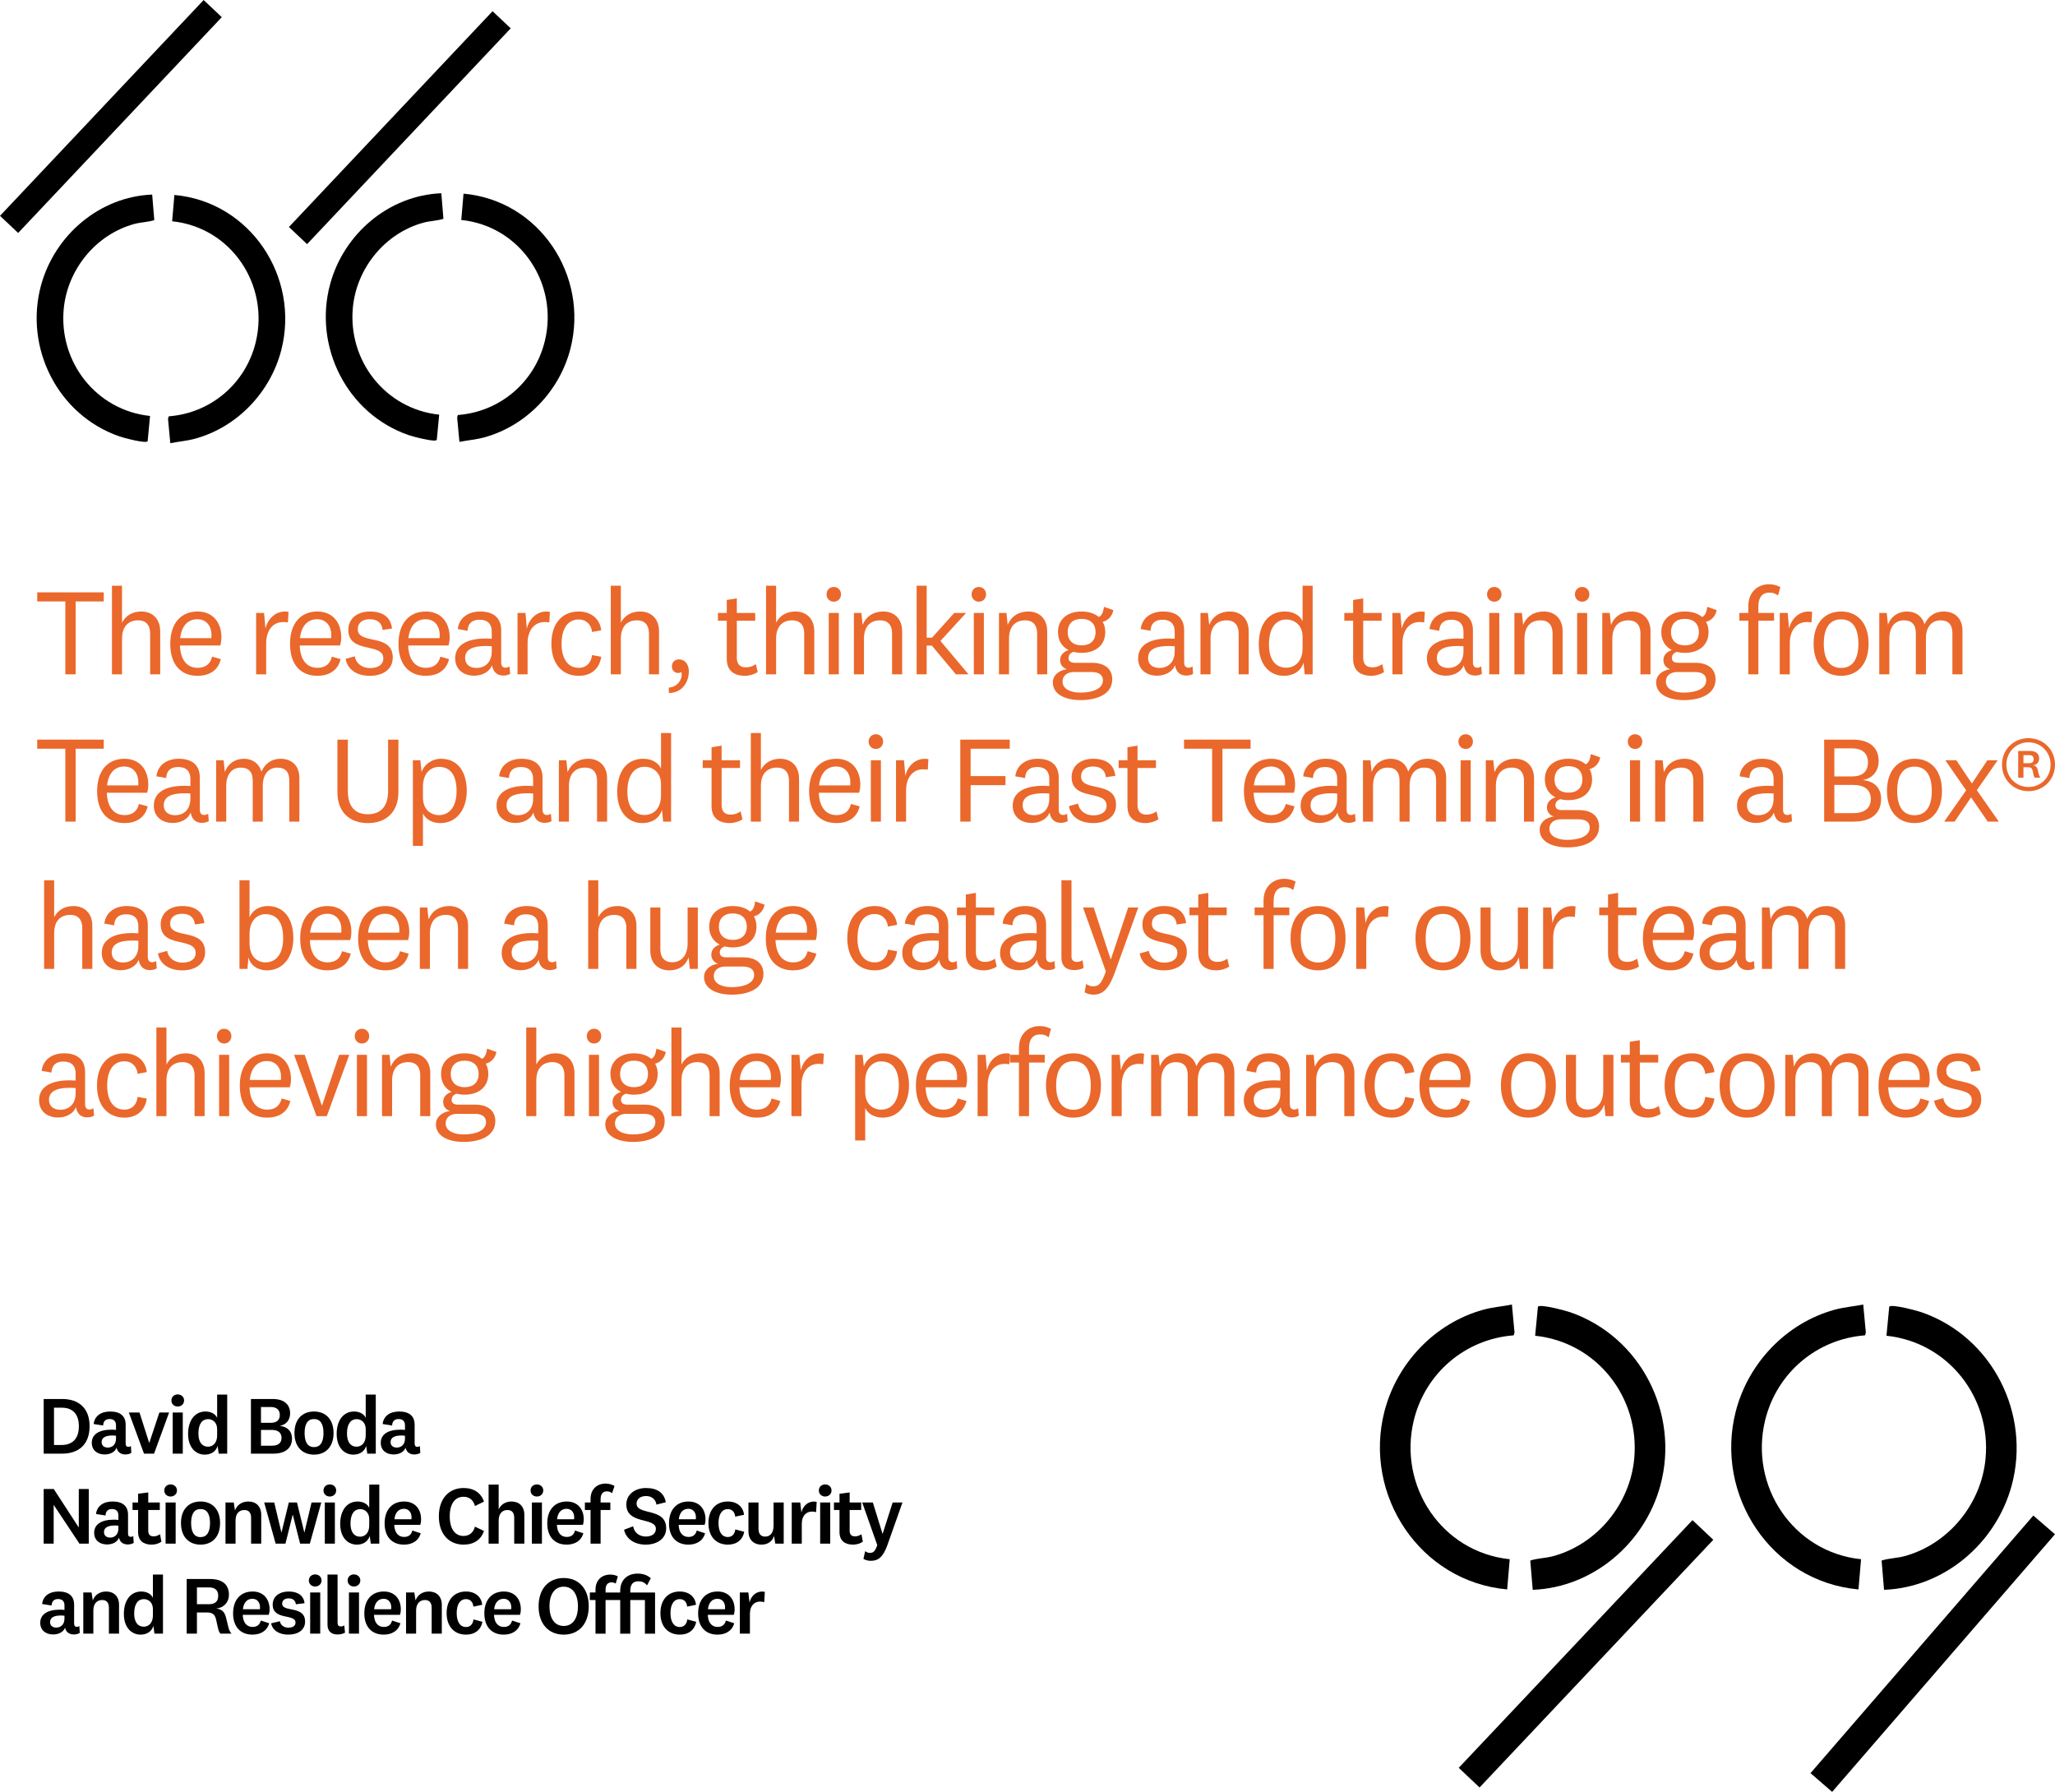 <?xml version="1.0" encoding="UTF-8"?>
<svg id="Layer_2" data-name="Layer 2" xmlns="http://www.w3.org/2000/svg" viewBox="0 0 502.35 438.07">
  <defs>
    <style>
      .cls-1 {
        fill: #ea682b;
      }
    </style>
  </defs>
  <g id="Artwork">
    <g>
      <path d="M37.72,53.81c-1.57.5-3.3.5-4.94.95-9.37,2.59-16.29,11.12-17.2,20.74-1.23,13.03,7.97,24.81,21.1,26.18l-.59,6.18c-.46.63-5.96-.86-6.86-1.17-15.13-5.22-23.33-21.68-19.21-36.9,3.33-12.32,14.35-21.72,27.18-22.23l.52,6.25Z"/>
      <path d="M41.63,108.33l-.56-5.97.17-.59c10.31-.78,18.82-8.03,21.27-18.1,3.4-13.97-5.92-28.08-20.43-29.58l.55-6.43c18.58,1.66,30.71,20.09,26.13,37.91-2.64,10.28-10.73,18.81-21.01,21.65-2.01.56-4.1.71-6.13,1.12Z"/>
    </g>
    <rect x="-9.16" y="25.42" width="72.53" height="6.1" transform="translate(-12.2 28.65) rotate(-46.66)"/>
    <g>
      <path d="M108.4,53.49c-1.57.5-3.3.5-4.94.95-9.37,2.59-16.29,11.12-17.2,20.74-1.23,13.03,7.97,24.81,21.1,26.18l-.59,6.18c-.46.63-5.96-.86-6.86-1.17-15.13-5.22-23.33-21.68-19.21-36.9,3.33-12.32,14.35-21.72,27.18-22.23l.52,6.25Z"/>
      <path d="M112.31,108.01l-.56-5.97.17-.59c10.31-.78,18.82-8.03,21.27-18.1,3.4-13.97-5.92-28.08-20.43-29.58l.55-6.43c18.58,1.66,30.71,20.09,26.13,37.91-2.64,10.28-10.73,18.81-21.01,21.65-2.01.56-4.1.71-6.13,1.12Z"/>
    </g>
    <rect x="61.47" y="28.16" width="72.53" height="6.1" transform="translate(7.96 80.87) rotate(-46.66)"/>
    <g>
      <g>
        <rect x="430.84" y="400.8" width="83.26" height="7" transform="translate(-142.41 497.08) rotate(-49.14)"/>
        <g>
          <path d="M459.96,381.47c1.8-.58,3.79-.57,5.67-1.09,10.76-2.98,18.7-12.76,19.74-23.81,1.41-14.96-9.15-28.47-24.22-30.05l.68-7.1c.53-.72,6.84.99,7.88,1.35,17.36,6,26.78,24.89,22.05,42.35-3.83,14.14-16.47,24.94-31.2,25.51l-.6-7.17Z"/>
          <path d="M455.47,318.89l.64,6.85-.2.68c-11.83.9-21.61,9.22-24.42,20.77-3.9,16.04,6.8,32.23,23.45,33.96l-.63,7.38c-21.33-1.91-35.25-23.06-30-43.51,3.03-11.8,12.32-21.59,24.12-24.85,2.31-.64,4.7-.81,7.04-1.28Z"/>
        </g>
      </g>
      <g>
        <path d="M374.08,381.47c1.8-.58,3.79-.57,5.67-1.09,10.76-2.98,18.7-12.76,19.74-23.81,1.41-14.96-9.15-28.47-24.22-30.05l.68-7.1c.53-.72,6.84.99,7.88,1.35,17.36,6,26.78,24.89,22.05,42.35-3.83,14.14-16.47,24.94-31.2,25.51l-.6-7.17Z"/>
        <path d="M369.59,318.89l.64,6.85-.2.68c-11.83.9-21.61,9.22-24.42,20.77-3.9,16.04,6.8,32.23,23.45,33.96l-.63,7.38c-21.33-1.91-35.25-23.06-30-43.51,3.03-11.8,12.32-21.59,24.12-24.85,2.31-.64,4.7-.81,7.04-1.28Z"/>
      </g>
      <rect x="346.08" y="400.8" width="83.25" height="7" transform="translate(-172.43 408.76) rotate(-46.66)"/>
    </g>
    <g>
      <path class="cls-1" d="M15.97,164.84v-17.82h-6.87v-2.22h16.26v2.22h-6.87v17.82h-2.52Z"/>
      <path class="cls-1" d="M29.83,152.21c.93-1.8,2.64-2.73,4.71-2.73,2.73,0,4.62,1.8,4.62,4.83v10.53h-2.46v-10.02c0-1.92-.93-3.18-2.94-3.18-2.13,0-3.93,1.23-3.93,4.5v8.7h-2.46v-21.66h2.46v9.03Z"/>
      <path class="cls-1" d="M51.85,160.52l2.13.6c-.69,2.91-3,4.08-5.67,4.08-4.11,0-6.69-2.73-6.69-7.8s2.64-7.92,6.69-7.92c3.75,0,5.82,2.73,5.82,6.3,0,.87-.15,1.62-.3,2.01h-9.84c.12,3.36,1.62,5.46,4.32,5.46,1.8,0,3.09-.84,3.54-2.73ZM51.67,155.99c.03-.27.03-.57.03-.78,0-2.1-1.2-3.84-3.45-3.84-2.4,0-3.87,1.71-4.2,4.62h7.62Z"/>
      <path class="cls-1" d="M70.38,152.15c-.27-.06-.78-.09-1.2-.09-2.37,0-4.11,1.92-4.11,5.19v7.59h-2.46v-15h1.95l.33,3.84c.6-2.67,2.85-4.62,5.64-4.11l-.15,2.58Z"/>
      <path class="cls-1" d="M81.13,160.52l2.13.6c-.69,2.91-3,4.08-5.67,4.08-4.11,0-6.69-2.73-6.69-7.8s2.64-7.92,6.69-7.92c3.75,0,5.82,2.73,5.82,6.3,0,.87-.15,1.62-.3,2.01h-9.84c.12,3.36,1.62,5.46,4.32,5.46,1.8,0,3.09-.84,3.54-2.73ZM80.95,155.99c.03-.27.03-.57.03-.78,0-2.1-1.2-3.84-3.45-3.84-2.4,0-3.87,1.71-4.2,4.62h7.62Z"/>
      <path class="cls-1" d="M86.74,160.43c.24,1.71,1.77,2.88,3.69,2.88s3.27-.78,3.27-2.37c0-3.96-8.55-1.05-8.55-6.96,0-2.82,2.25-4.5,5.25-4.5,3.27,0,5.13,1.44,5.43,4.17l-2.31.33c-.15-1.59-1.14-2.61-3.12-2.61-1.83,0-2.94.9-2.94,2.43,0,3.93,8.55.87,8.55,6.96,0,2.85-2.4,4.44-5.58,4.44s-5.49-1.5-5.94-4.14l2.25-.63Z"/>
      <path class="cls-1" d="M107.64,160.52l2.13.6c-.69,2.91-3,4.08-5.67,4.08-4.11,0-6.69-2.73-6.69-7.8s2.64-7.92,6.69-7.92c3.75,0,5.82,2.73,5.82,6.3,0,.87-.15,1.62-.3,2.01h-9.84c.12,3.36,1.62,5.46,4.32,5.46,1.8,0,3.09-.84,3.54-2.73ZM107.46,155.99c.03-.27.03-.57.03-.78,0-2.1-1.2-3.84-3.45-3.84-2.4,0-3.87,1.71-4.2,4.62h7.62Z"/>
      <path class="cls-1" d="M122.52,161.9c0,.96.42,1.32,1.11,1.32.33,0,.72-.15.93-.33l.15,1.83c-.39.27-1.11.42-1.65.42-1.14,0-1.95-.48-2.4-1.35-.18-.33-.3-.72-.39-1.17-.6,1.65-2.46,2.55-4.35,2.55-2.64,0-4.65-1.53-4.65-4.23,0-2.97,2.4-4.86,7.53-4.86.33,0,.87.03,1.41.06v-1.77c0-1.8-.99-2.88-2.97-2.88s-2.88,1.05-2.94,2.7l-2.4-.42c.33-2.79,2.61-4.29,5.49-4.29,3.15,0,5.13,1.47,5.13,4.62v7.8ZM120.21,157.97c-.39-.03-.9-.06-1.41-.06-3.33,0-5.1.9-5.1,2.94,0,1.47,1.02,2.43,2.79,2.43,1.86,0,3.72-1.17,3.72-4.05v-1.26Z"/>
      <path class="cls-1" d="M134.28,152.15c-.27-.06-.78-.09-1.2-.09-2.37,0-4.11,1.92-4.11,5.19v7.59h-2.46v-15h1.95l.33,3.84c.6-2.67,2.85-4.62,5.64-4.11l-.15,2.58Z"/>
      <path class="cls-1" d="M141.48,149.48c3.06,0,5.19,1.86,5.49,4.59l-2.25.42c-.15-1.65-1.29-3.06-3.24-3.06-2.79,0-4.2,2.4-4.2,5.91s1.41,5.91,4.2,5.91c1.95,0,3.09-1.38,3.24-3.12l2.25.42c-.42,2.91-2.43,4.65-5.49,4.65-4.05,0-6.69-2.91-6.69-7.86s2.64-7.86,6.69-7.86Z"/>
      <path class="cls-1" d="M151.77,152.21c.93-1.8,2.64-2.73,4.71-2.73,2.73,0,4.62,1.8,4.62,4.83v10.53h-2.46v-10.02c0-1.92-.93-3.18-2.94-3.18-2.13,0-3.93,1.23-3.93,4.5v8.7h-2.46v-21.66h2.46v9.03Z"/>
      <path class="cls-1" d="M163.5,169.4v-1.32c2.01-.12,3.15-1.77,3.15-3.21,0-.24-.03-.48-.12-.57-.18.12-.48.21-.72.21-.87,0-1.56-.57-1.56-1.62s.75-1.71,1.74-1.71c1.38,0,2.4,1.17,2.4,2.91,0,2.7-1.68,5.31-4.89,5.31Z"/>
      <path class="cls-1" d="M185.22,164.3c-.87.54-2.04.9-3.09.9-2.79,0-4.47-1.35-4.47-4.14v-9.33h-2.16v-1.89h2.16v-3.18l2.46-.39v3.57h4.5v1.89h-4.5v9.09c0,1.65.9,2.31,2.19,2.31.99,0,1.62-.24,2.46-.78l.45,1.95Z"/>
      <path class="cls-1" d="M189.72,152.21c.93-1.8,2.64-2.73,4.71-2.73,2.73,0,4.62,1.8,4.62,4.83v10.53h-2.46v-10.02c0-1.92-.93-3.18-2.94-3.18-2.13,0-3.93,1.23-3.93,4.5v8.7h-2.46v-21.66h2.46v9.03Z"/>
      <path class="cls-1" d="M203.82,147.08c-1.02,0-1.77-.78-1.77-1.8s.75-1.8,1.77-1.8,1.77.78,1.77,1.8-.75,1.8-1.77,1.8ZM205.05,149.84v15h-2.46v-15h2.46Z"/>
      <path class="cls-1" d="M210.87,152.75c.84-2.07,2.67-3.27,5.04-3.27,2.73,0,4.62,1.8,4.62,4.83v10.53h-2.46v-10.02c0-1.92-.93-3.18-2.94-3.18-2.13,0-3.93,1.23-3.93,4.5v8.7h-2.46v-15h1.83l.3,2.91Z"/>
      <path class="cls-1" d="M236.76,164.84h-3.09l-5.88-7.02h-1.26v7.02h-2.46v-21.66h2.46v12.69h1.32l5.4-6.03h2.91l-6.27,6.84,6.87,8.16Z"/>
      <path class="cls-1" d="M239.28,147.08c-1.02,0-1.77-.78-1.77-1.8s.75-1.8,1.77-1.8,1.77.78,1.77,1.8-.75,1.8-1.77,1.8ZM240.51,149.84v15h-2.46v-15h2.46Z"/>
      <path class="cls-1" d="M246.33,152.75c.84-2.07,2.67-3.27,5.04-3.27,2.73,0,4.62,1.8,4.62,4.83v10.53h-2.46v-10.02c0-1.92-.93-3.18-2.94-3.18-2.13,0-3.93,1.23-3.93,4.5v8.7h-2.46v-15h1.83l.3,2.91Z"/>
      <path class="cls-1" d="M264.15,171.14c-3.48,0-6.78-1.26-6.78-4.32,0-1.71,1.41-2.94,3.42-3.24-1.08-.36-1.65-1.2-1.65-2.22,0-1.23.84-2.04,2.07-2.46-1.62-.81-2.58-2.34-2.58-4.38,0-3.15,2.31-5.04,5.76-5.04,1.74,0,3.21.48,4.23,1.35.87-.42,1.08-1.44,1.26-2.49l2.28.81c-.24,1.44-1.32,2.58-2.61,2.85.42.72.63,1.56.63,2.52,0,3.15-2.31,5.07-5.79,5.07-.72,0-1.41-.09-2.04-.24-.75.33-1.14.81-1.14,1.5,0,.81.6,1.17,1.53,1.17h4.17c3.21,0,4.98,1.53,4.98,4.05,0,3.78-3.99,5.07-7.74,5.07ZM264.09,169.31c3,0,5.52-.93,5.52-3,0-1.26-.87-2.04-2.82-2.04h-4.26c-1.62,0-2.79.87-2.79,2.34,0,1.89,2.13,2.7,4.35,2.7ZM264.39,157.76c2.07,0,3.42-1.11,3.42-3.24s-1.35-3.24-3.42-3.24-3.39,1.14-3.39,3.24,1.35,3.24,3.39,3.24Z"/>
      <path class="cls-1" d="M289.47,161.9c0,.96.42,1.32,1.11,1.32.33,0,.72-.15.93-.33l.15,1.83c-.39.27-1.11.42-1.65.42-1.14,0-1.95-.48-2.4-1.35-.18-.33-.3-.72-.39-1.17-.6,1.65-2.46,2.55-4.35,2.55-2.64,0-4.65-1.53-4.65-4.23,0-2.97,2.4-4.86,7.53-4.86.33,0,.87.03,1.41.06v-1.77c0-1.8-.99-2.88-2.97-2.88s-2.88,1.05-2.94,2.7l-2.4-.42c.33-2.79,2.61-4.29,5.49-4.29,3.15,0,5.13,1.47,5.13,4.62v7.8ZM287.16,157.97c-.39-.03-.9-.06-1.41-.06-3.33,0-5.1.9-5.1,2.94,0,1.47,1.02,2.43,2.79,2.43,1.86,0,3.72-1.17,3.72-4.05v-1.26Z"/>
      <path class="cls-1" d="M295.59,152.75c.84-2.07,2.67-3.27,5.04-3.27,2.73,0,4.62,1.8,4.62,4.83v10.53h-2.46v-10.02c0-1.92-.93-3.18-2.94-3.18-2.13,0-3.93,1.23-3.93,4.5v8.7h-2.46v-15h1.83l.3,2.91Z"/>
      <path class="cls-1" d="M318.66,161.99c-.75,2.28-2.7,3.21-4.83,3.21-3.27,0-6.12-2.49-6.12-7.62s2.43-8.1,6.36-8.1c2.4,0,3.84,1.2,4.35,2.4v-8.7h2.46v21.66h-1.95l-.27-2.85ZM318.42,155.66c0-3.03-2.22-4.23-3.96-4.23-2.4,0-4.26,1.83-4.26,6.12,0,3.72,1.62,5.67,4.23,5.67,1.92,0,3.99-1.32,3.99-4.77v-2.79Z"/>
      <path class="cls-1" d="M338.34,164.3c-.87.54-2.04.9-3.09.9-2.79,0-4.47-1.35-4.47-4.14v-9.33h-2.16v-1.89h2.16v-3.18l2.46-.39v3.57h4.5v1.89h-4.5v9.09c0,1.65.9,2.31,2.19,2.31.99,0,1.62-.24,2.46-.78l.45,1.95Z"/>
      <path class="cls-1" d="M348.15,152.15c-.27-.06-.78-.09-1.2-.09-2.37,0-4.11,1.92-4.11,5.19v7.59h-2.46v-15h1.95l.33,3.84c.6-2.67,2.85-4.62,5.64-4.11l-.15,2.58Z"/>
      <path class="cls-1" d="M360.06,161.9c0,.96.42,1.32,1.11,1.32.33,0,.72-.15.93-.33l.15,1.83c-.39.27-1.11.42-1.65.42-1.14,0-1.95-.48-2.4-1.35-.18-.33-.3-.72-.39-1.17-.6,1.65-2.46,2.55-4.35,2.55-2.64,0-4.65-1.53-4.65-4.23,0-2.97,2.4-4.86,7.53-4.86.33,0,.87.03,1.41.06v-1.77c0-1.8-.99-2.88-2.97-2.88s-2.88,1.05-2.94,2.7l-2.4-.42c.33-2.79,2.61-4.29,5.49-4.29,3.15,0,5.13,1.47,5.13,4.62v7.8ZM357.75,157.97c-.39-.03-.9-.06-1.41-.06-3.33,0-5.1.9-5.1,2.94,0,1.47,1.02,2.43,2.79,2.43,1.86,0,3.72-1.17,3.72-4.05v-1.26Z"/>
      <path class="cls-1" d="M365.28,147.08c-1.02,0-1.77-.78-1.77-1.8s.75-1.8,1.77-1.8,1.77.78,1.77,1.8-.75,1.8-1.77,1.8ZM366.51,149.84v15h-2.46v-15h2.46Z"/>
      <path class="cls-1" d="M372.33,152.75c.84-2.07,2.67-3.27,5.04-3.27,2.73,0,4.62,1.8,4.62,4.83v10.53h-2.46v-10.02c0-1.92-.93-3.18-2.94-3.18-2.13,0-3.93,1.23-3.93,4.5v8.7h-2.46v-15h1.83l.3,2.91Z"/>
      <path class="cls-1" d="M386.76,147.08c-1.02,0-1.77-.78-1.77-1.8s.75-1.8,1.77-1.8,1.77.78,1.77,1.8-.75,1.8-1.77,1.8ZM387.99,149.84v15h-2.46v-15h2.46Z"/>
      <path class="cls-1" d="M393.81,152.75c.84-2.07,2.67-3.27,5.04-3.27,2.73,0,4.62,1.8,4.62,4.83v10.53h-2.46v-10.02c0-1.92-.93-3.18-2.94-3.18-2.13,0-3.93,1.23-3.93,4.5v8.7h-2.46v-15h1.83l.3,2.91Z"/>
      <path class="cls-1" d="M411.63,171.14c-3.48,0-6.78-1.26-6.78-4.32,0-1.71,1.41-2.94,3.42-3.24-1.08-.36-1.65-1.2-1.65-2.22,0-1.23.84-2.04,2.07-2.46-1.62-.81-2.58-2.34-2.58-4.38,0-3.15,2.31-5.04,5.76-5.04,1.74,0,3.21.48,4.23,1.35.87-.42,1.08-1.44,1.26-2.49l2.28.81c-.24,1.44-1.32,2.58-2.61,2.85.42.72.63,1.56.63,2.52,0,3.15-2.31,5.07-5.79,5.07-.72,0-1.41-.09-2.04-.24-.75.33-1.14.81-1.14,1.5,0,.81.6,1.17,1.53,1.17h4.17c3.21,0,4.98,1.53,4.98,4.05,0,3.78-3.99,5.07-7.74,5.07ZM411.57,169.31c3,0,5.52-.93,5.52-3,0-1.26-.87-2.04-2.82-2.04h-4.26c-1.62,0-2.79.87-2.79,2.34,0,1.89,2.13,2.7,4.35,2.7ZM411.87,157.76c2.07,0,3.42-1.11,3.42-3.24s-1.35-3.24-3.42-3.24-3.39,1.14-3.39,3.24,1.35,3.24,3.39,3.24Z"/>
      <path class="cls-1" d="M425.19,151.73v-1.89h2.19v-1.71c0-3.27,2.19-5.31,5.07-5.31,1.08,0,1.95.27,2.76.69l-.57,2.07c-.66-.51-1.2-.72-2.13-.72-1.74,0-2.67,1.23-2.67,3.33v1.65h3.84v1.89h-3.84v13.11h-2.46v-13.11h-2.19Z"/>
      <path class="cls-1" d="M442.83,152.15c-.27-.06-.78-.09-1.2-.09-2.37,0-4.11,1.92-4.11,5.19v7.59h-2.46v-15h1.95l.33,3.84c.6-2.67,2.85-4.62,5.64-4.11l-.15,2.58Z"/>
      <path class="cls-1" d="M450.06,165.2c-3.99,0-6.72-2.82-6.72-7.86s2.73-7.86,6.72-7.86,6.72,2.82,6.72,7.86-2.73,7.86-6.72,7.86ZM450.06,151.4c-2.76,0-4.23,2.07-4.23,5.94s1.47,5.94,4.23,5.94,4.23-2.07,4.23-5.94-1.47-5.94-4.23-5.94Z"/>
      <path class="cls-1" d="M475.11,149.48c2.7,0,4.62,1.62,4.62,4.68v10.68h-2.46v-10.05c0-1.92-.81-3.15-2.91-3.15-1.86,0-3.57,1.26-3.57,4.47v8.73h-2.46v-10.05c0-1.92-.84-3.15-2.91-3.15-1.89,0-3.57,1.29-3.57,4.5v8.7h-2.46v-15h1.83l.3,2.91c.72-2.1,2.52-3.27,4.65-3.27s3.72,1.17,4.29,3.15c.84-1.95,2.49-3.15,4.65-3.15Z"/>
      <path class="cls-1" d="M15.97,200.84v-17.82h-6.87v-2.22h16.26v2.22h-6.87v17.82h-2.52Z"/>
      <path class="cls-1" d="M33.97,196.52l2.13.6c-.69,2.91-3,4.08-5.67,4.08-4.11,0-6.69-2.73-6.69-7.8s2.64-7.92,6.69-7.92c3.75,0,5.82,2.73,5.82,6.3,0,.87-.15,1.62-.3,2.01h-9.84c.12,3.36,1.62,5.46,4.32,5.46,1.8,0,3.09-.84,3.54-2.73ZM33.79,191.99c.03-.27.03-.57.03-.78,0-2.1-1.2-3.84-3.45-3.84-2.4,0-3.87,1.71-4.2,4.62h7.62Z"/>
      <path class="cls-1" d="M48.85,197.9c0,.96.42,1.32,1.11,1.32.33,0,.72-.15.93-.33l.15,1.83c-.39.27-1.11.42-1.65.42-1.14,0-1.95-.48-2.4-1.35-.18-.33-.3-.72-.39-1.17-.6,1.65-2.46,2.55-4.35,2.55-2.64,0-4.65-1.53-4.65-4.23,0-2.97,2.4-4.86,7.53-4.86.33,0,.87.03,1.41.06v-1.77c0-1.8-.99-2.88-2.97-2.88s-2.88,1.05-2.94,2.7l-2.4-.42c.33-2.79,2.61-4.29,5.49-4.29,3.15,0,5.13,1.47,5.13,4.62v7.8ZM46.54,193.97c-.39-.03-.9-.06-1.41-.06-3.33,0-5.1.9-5.1,2.94,0,1.47,1.02,2.43,2.79,2.43,1.86,0,3.72-1.17,3.72-4.05v-1.26Z"/>
      <path class="cls-1" d="M68.56,185.48c2.7,0,4.62,1.62,4.62,4.68v10.68h-2.46v-10.05c0-1.92-.81-3.15-2.91-3.15-1.86,0-3.57,1.26-3.57,4.47v8.73h-2.46v-10.05c0-1.92-.84-3.15-2.91-3.15-1.89,0-3.57,1.29-3.57,4.5v8.7h-2.46v-15h1.83l.3,2.91c.72-2.1,2.52-3.27,4.65-3.27s3.72,1.17,4.29,3.15c.84-1.95,2.49-3.15,4.65-3.15Z"/>
      <path class="cls-1" d="M94.87,193.34v-12.54h2.52v12.81c0,5.13-3.24,7.59-7.47,7.59s-7.44-2.46-7.44-7.59v-12.81h2.55v12.54c0,3.93,1.86,5.7,4.89,5.7s4.95-1.77,4.95-5.7Z"/>
      <path class="cls-1" d="M103.06,188.72c.51-1.65,2.37-3.24,4.74-3.24,4.26,0,6.3,3.39,6.3,7.86s-2.43,7.86-6.45,7.86c-2.22,0-3.72-1.11-4.26-2.37v7.95h-2.46v-20.94h1.83l.3,2.88ZM103.39,194.96c0,3.03,2.01,4.29,3.9,4.29,2.49,0,4.32-1.92,4.32-5.91s-1.62-5.88-4.32-5.88c-1.89,0-3.9,1.44-3.9,4.83v2.67Z"/>
      <path class="cls-1" d="M132.63,197.9c0,.96.42,1.32,1.11,1.32.33,0,.72-.15.93-.33l.15,1.83c-.39.27-1.11.42-1.65.42-1.14,0-1.95-.48-2.4-1.35-.18-.33-.3-.72-.39-1.17-.6,1.65-2.46,2.55-4.35,2.55-2.64,0-4.65-1.53-4.65-4.23,0-2.97,2.4-4.86,7.53-4.86.33,0,.87.03,1.41.06v-1.77c0-1.8-.99-2.88-2.97-2.88s-2.88,1.05-2.94,2.7l-2.4-.42c.33-2.79,2.61-4.29,5.49-4.29,3.15,0,5.13,1.47,5.13,4.62v7.8ZM130.33,193.97c-.39-.03-.9-.06-1.41-.06-3.33,0-5.1.9-5.1,2.94,0,1.47,1.02,2.43,2.79,2.43,1.86,0,3.72-1.17,3.72-4.05v-1.26Z"/>
      <path class="cls-1" d="M138.75,188.75c.84-2.07,2.67-3.27,5.04-3.27,2.73,0,4.62,1.8,4.62,4.83v10.53h-2.46v-10.02c0-1.92-.93-3.18-2.94-3.18-2.13,0-3.93,1.23-3.93,4.5v8.7h-2.46v-15h1.83l.3,2.91Z"/>
      <path class="cls-1" d="M161.83,197.99c-.75,2.28-2.7,3.21-4.83,3.21-3.27,0-6.12-2.49-6.12-7.62s2.43-8.1,6.36-8.1c2.4,0,3.84,1.2,4.35,2.4v-8.7h2.46v21.66h-1.95l-.27-2.85ZM161.58,191.66c0-3.03-2.22-4.23-3.96-4.23-2.4,0-4.26,1.83-4.26,6.12,0,3.72,1.62,5.67,4.23,5.67,1.92,0,3.99-1.32,3.99-4.77v-2.79Z"/>
      <path class="cls-1" d="M181.5,200.3c-.87.54-2.04.9-3.09.9-2.79,0-4.47-1.35-4.47-4.14v-9.33h-2.16v-1.89h2.16v-3.18l2.46-.39v3.57h4.5v1.89h-4.5v9.09c0,1.65.9,2.31,2.19,2.31.99,0,1.62-.24,2.46-.78l.45,1.95Z"/>
      <path class="cls-1" d="M186,188.21c.93-1.8,2.64-2.73,4.71-2.73,2.73,0,4.62,1.8,4.62,4.83v10.53h-2.46v-10.02c0-1.92-.93-3.18-2.94-3.18-2.13,0-3.93,1.23-3.93,4.5v8.7h-2.46v-21.66h2.46v9.03Z"/>
      <path class="cls-1" d="M208.02,196.52l2.13.6c-.69,2.91-3,4.08-5.67,4.08-4.11,0-6.69-2.73-6.69-7.8s2.64-7.92,6.69-7.92c3.75,0,5.82,2.73,5.82,6.3,0,.87-.15,1.62-.3,2.01h-9.84c.12,3.36,1.62,5.46,4.32,5.46,1.8,0,3.09-.84,3.54-2.73ZM207.84,191.99c.03-.27.03-.57.03-.78,0-2.1-1.2-3.84-3.45-3.84-2.4,0-3.87,1.71-4.2,4.62h7.62Z"/>
      <path class="cls-1" d="M214.11,183.08c-1.02,0-1.77-.78-1.77-1.8s.75-1.8,1.77-1.8,1.77.78,1.77,1.8-.75,1.8-1.77,1.8ZM215.34,185.84v15h-2.46v-15h2.46Z"/>
      <path class="cls-1" d="M226.8,188.15c-.27-.06-.78-.09-1.2-.09-2.37,0-4.11,1.92-4.11,5.19v7.59h-2.46v-15h1.95l.33,3.84c.6-2.67,2.85-4.62,5.64-4.11l-.15,2.58Z"/>
      <path class="cls-1" d="M234.75,200.84v-20.04h12.09v2.22h-9.57v6.69h8.52v2.22h-8.52v8.91h-2.52Z"/>
      <path class="cls-1" d="M258.81,197.9c0,.96.42,1.32,1.11,1.32.33,0,.72-.15.93-.33l.15,1.83c-.39.27-1.11.42-1.65.42-1.14,0-1.95-.48-2.4-1.35-.18-.33-.3-.72-.39-1.17-.6,1.65-2.46,2.55-4.35,2.55-2.64,0-4.65-1.53-4.65-4.23,0-2.97,2.4-4.86,7.53-4.86.33,0,.87.03,1.41.06v-1.77c0-1.8-.99-2.88-2.97-2.88s-2.88,1.05-2.94,2.7l-2.4-.42c.33-2.79,2.61-4.29,5.49-4.29,3.15,0,5.13,1.47,5.13,4.62v7.8ZM256.5,193.97c-.39-.03-.9-.06-1.41-.06-3.33,0-5.1.9-5.1,2.94,0,1.47,1.02,2.43,2.79,2.43,1.86,0,3.72-1.17,3.72-4.05v-1.26Z"/>
      <path class="cls-1" d="M263.55,196.43c.24,1.71,1.77,2.88,3.69,2.88s3.27-.78,3.27-2.37c0-3.96-8.55-1.05-8.55-6.96,0-2.82,2.25-4.5,5.25-4.5,3.27,0,5.13,1.44,5.43,4.17l-2.31.33c-.15-1.59-1.14-2.61-3.12-2.61-1.83,0-2.94.9-2.94,2.43,0,3.93,8.55.87,8.55,6.96,0,2.85-2.4,4.44-5.58,4.44s-5.49-1.5-5.94-4.14l2.25-.63Z"/>
      <path class="cls-1" d="M283.17,200.3c-.87.54-2.04.9-3.09.9-2.79,0-4.47-1.35-4.47-4.14v-9.33h-2.16v-1.89h2.16v-3.18l2.46-.39v3.57h4.5v1.89h-4.5v9.09c0,1.65.9,2.31,2.19,2.31.99,0,1.62-.24,2.46-.78l.45,1.95Z"/>
      <path class="cls-1" d="M296.31,200.84v-17.82h-6.87v-2.22h16.26v2.22h-6.87v17.82h-2.52Z"/>
      <path class="cls-1" d="M314.31,196.52l2.13.6c-.69,2.91-3,4.08-5.67,4.08-4.11,0-6.69-2.73-6.69-7.8s2.64-7.92,6.69-7.92c3.75,0,5.82,2.73,5.82,6.3,0,.87-.15,1.62-.3,2.01h-9.84c.12,3.36,1.62,5.46,4.32,5.46,1.8,0,3.09-.84,3.54-2.73ZM314.13,191.99c.03-.27.03-.57.03-.78,0-2.1-1.2-3.84-3.45-3.84-2.4,0-3.87,1.71-4.2,4.62h7.62Z"/>
      <path class="cls-1" d="M329.19,197.9c0,.96.42,1.32,1.11,1.32.33,0,.72-.15.93-.33l.15,1.83c-.39.27-1.11.42-1.65.42-1.14,0-1.95-.48-2.4-1.35-.18-.33-.3-.72-.39-1.17-.6,1.65-2.46,2.55-4.35,2.55-2.64,0-4.65-1.53-4.65-4.23,0-2.97,2.4-4.86,7.53-4.86.33,0,.87.03,1.41.06v-1.77c0-1.8-.99-2.88-2.97-2.88s-2.88,1.05-2.94,2.7l-2.4-.42c.33-2.79,2.61-4.29,5.49-4.29,3.15,0,5.13,1.47,5.13,4.62v7.8ZM326.88,193.97c-.39-.03-.9-.06-1.41-.06-3.33,0-5.1.9-5.1,2.94,0,1.47,1.02,2.43,2.79,2.43,1.86,0,3.72-1.17,3.72-4.05v-1.26Z"/>
      <path class="cls-1" d="M348.9,185.48c2.7,0,4.62,1.62,4.62,4.68v10.68h-2.46v-10.05c0-1.92-.81-3.15-2.91-3.15-1.86,0-3.57,1.26-3.57,4.47v8.73h-2.46v-10.05c0-1.92-.84-3.15-2.91-3.15-1.89,0-3.57,1.29-3.57,4.5v8.7h-2.46v-15h1.83l.3,2.91c.72-2.1,2.52-3.27,4.65-3.27s3.72,1.17,4.29,3.15c.84-1.95,2.49-3.15,4.65-3.15Z"/>
      <path class="cls-1" d="M358.29,183.08c-1.02,0-1.77-.78-1.77-1.8s.75-1.8,1.77-1.8,1.77.78,1.77,1.8-.75,1.8-1.77,1.8ZM359.52,185.84v15h-2.46v-15h2.46Z"/>
      <path class="cls-1" d="M365.34,188.75c.84-2.07,2.67-3.27,5.04-3.27,2.73,0,4.62,1.8,4.62,4.83v10.53h-2.46v-10.02c0-1.92-.93-3.18-2.94-3.18-2.13,0-3.93,1.23-3.93,4.5v8.7h-2.46v-15h1.83l.3,2.91Z"/>
      <path class="cls-1" d="M383.16,207.14c-3.48,0-6.78-1.26-6.78-4.32,0-1.71,1.41-2.94,3.42-3.24-1.08-.36-1.65-1.2-1.65-2.22,0-1.23.84-2.04,2.07-2.46-1.62-.81-2.58-2.34-2.58-4.38,0-3.15,2.31-5.04,5.76-5.04,1.74,0,3.21.48,4.23,1.35.87-.42,1.08-1.44,1.26-2.49l2.28.81c-.24,1.44-1.32,2.58-2.61,2.85.42.72.63,1.56.63,2.52,0,3.15-2.31,5.07-5.79,5.07-.72,0-1.41-.09-2.04-.24-.75.33-1.14.81-1.14,1.5,0,.81.6,1.17,1.53,1.17h4.17c3.21,0,4.98,1.53,4.98,4.05,0,3.78-3.99,5.07-7.74,5.07ZM383.1,205.31c3,0,5.52-.93,5.52-3,0-1.26-.87-2.04-2.82-2.04h-4.26c-1.62,0-2.79.87-2.79,2.34,0,1.89,2.13,2.7,4.35,2.7ZM383.4,193.76c2.07,0,3.42-1.11,3.42-3.24s-1.35-3.24-3.42-3.24-3.39,1.14-3.39,3.24,1.35,3.24,3.39,3.24Z"/>
      <path class="cls-1" d="M399.69,183.08c-1.02,0-1.77-.78-1.77-1.8s.75-1.8,1.77-1.8,1.77.78,1.77,1.8-.75,1.8-1.77,1.8ZM400.92,185.84v15h-2.46v-15h2.46Z"/>
      <path class="cls-1" d="M406.74,188.75c.84-2.07,2.67-3.27,5.04-3.27,2.73,0,4.62,1.8,4.62,4.83v10.53h-2.46v-10.02c0-1.92-.93-3.18-2.94-3.18-2.13,0-3.93,1.23-3.93,4.5v8.7h-2.46v-15h1.83l.3,2.91Z"/>
      <path class="cls-1" d="M435.87,197.9c0,.96.42,1.32,1.11,1.32.33,0,.72-.15.93-.33l.15,1.83c-.39.27-1.11.42-1.65.42-1.14,0-1.95-.48-2.4-1.35-.18-.33-.3-.72-.39-1.17-.6,1.65-2.46,2.55-4.35,2.55-2.64,0-4.65-1.53-4.65-4.23,0-2.97,2.4-4.86,7.53-4.86.33,0,.87.03,1.41.06v-1.77c0-1.8-.99-2.88-2.97-2.88s-2.88,1.05-2.94,2.7l-2.4-.42c.33-2.79,2.61-4.29,5.49-4.29,3.15,0,5.13,1.47,5.13,4.62v7.8ZM433.56,193.97c-.39-.03-.9-.06-1.41-.06-3.33,0-5.1.9-5.1,2.94,0,1.47,1.02,2.43,2.79,2.43,1.86,0,3.72-1.17,3.72-4.05v-1.26Z"/>
      <path class="cls-1" d="M455.49,190.7c2.58.3,4.35,1.77,4.35,4.59,0,3.36-2.16,5.55-6.75,5.55h-7.17v-20.04h6.93c3.99,0,6.39,1.77,6.39,5.25,0,2.55-1.62,4.23-3.75,4.59v.06ZM448.41,189.8h4.26c2.49,0,3.96-1.11,3.96-3.42s-1.47-3.45-3.96-3.45h-4.26v6.87ZM448.41,198.77h4.59c2.82,0,4.32-1.23,4.32-3.45s-1.5-3.45-4.32-3.45h-4.59v6.9Z"/>
      <path class="cls-1" d="M468,201.2c-3.99,0-6.72-2.82-6.72-7.86s2.73-7.86,6.72-7.86,6.72,2.82,6.72,7.86-2.73,7.86-6.72,7.86ZM468,187.4c-2.76,0-4.23,2.07-4.23,5.94s1.47,5.94,4.23,5.94,4.23-2.07,4.23-5.94-1.47-5.94-4.23-5.94Z"/>
      <path class="cls-1" d="M481.86,194.96h-.06l-3.99,5.88h-2.55l5.37-7.65-5.1-7.35h2.7l3.78,5.64h.06l3.75-5.64h2.52l-5.1,7.32,5.37,7.68h-2.7l-4.05-5.88Z"/>
      <path class="cls-1" d="M502.35,186.92c0,3.75-2.91,6.48-6.48,6.48s-6.48-2.73-6.48-6.48,2.91-6.48,6.48-6.48,6.48,2.73,6.48,6.48ZM501.27,186.92c0-3.12-2.4-5.46-5.4-5.46s-5.4,2.34-5.4,5.46,2.4,5.46,5.4,5.46,5.4-2.34,5.4-5.46ZM497.4,190.1c-.15-.21-.24-.39-.3-.66l-.21-1.05c-.18-.66-.51-.84-1.14-.84h-1.11v2.55h-1.29v-6.54h2.85c1.47,0,2.28.66,2.28,1.89,0,.96-.72,1.56-1.47,1.62.6.12.96.42,1.11,1.08l.3,1.23c.06.27.18.51.36.72h-1.38ZM496.02,184.58h-1.38v1.98h1.38c.75,0,1.11-.33,1.11-1.02,0-.6-.36-.96-1.11-.96Z"/>
      <path class="cls-1" d="M13.24,224.21c.93-1.8,2.64-2.73,4.71-2.73,2.73,0,4.62,1.8,4.62,4.83v10.53h-2.46v-10.02c0-1.92-.93-3.18-2.94-3.18-2.13,0-3.93,1.23-3.93,4.5v8.7h-2.46v-21.66h2.46v9.03Z"/>
      <path class="cls-1" d="M36.13,233.9c0,.96.42,1.32,1.11,1.32.33,0,.72-.15.93-.33l.15,1.83c-.39.27-1.11.42-1.65.42-1.14,0-1.95-.48-2.4-1.35-.18-.33-.3-.72-.39-1.17-.6,1.65-2.46,2.55-4.35,2.55-2.64,0-4.65-1.53-4.65-4.23,0-2.97,2.4-4.86,7.53-4.86.33,0,.87.03,1.41.06v-1.77c0-1.8-.99-2.88-2.97-2.88s-2.88,1.05-2.94,2.7l-2.4-.42c.33-2.79,2.61-4.29,5.49-4.29,3.15,0,5.13,1.47,5.13,4.62v7.8ZM33.82,229.97c-.39-.03-.9-.06-1.41-.06-3.33,0-5.1.9-5.1,2.94,0,1.47,1.02,2.43,2.79,2.43,1.86,0,3.72-1.17,3.72-4.05v-1.26Z"/>
      <path class="cls-1" d="M40.87,232.43c.24,1.71,1.77,2.88,3.69,2.88s3.27-.78,3.27-2.37c0-3.96-8.55-1.05-8.55-6.96,0-2.82,2.25-4.5,5.25-4.5,3.27,0,5.13,1.44,5.43,4.17l-2.31.33c-.15-1.59-1.14-2.61-3.12-2.61-1.83,0-2.94.9-2.94,2.43,0,3.93,8.55.87,8.55,6.96,0,2.85-2.4,4.44-5.58,4.44s-5.49-1.5-5.94-4.14l2.25-.63Z"/>
      <path class="cls-1" d="M61,224.3c.57-1.71,2.4-2.82,4.41-2.82,4.26,0,6.3,3.39,6.3,7.86s-2.43,7.86-6.45,7.86c-2.22,0-4.05-1.17-4.53-3.21l-.24,2.85h-1.95v-21.66h2.46v9.12ZM61,230.54c0,3.45,2.01,4.71,3.9,4.71,2.49,0,4.32-1.92,4.32-5.91s-1.62-5.88-4.32-5.88c-1.89,0-3.9,1.44-3.9,4.86v2.22Z"/>
      <path class="cls-1" d="M83.61,232.52l2.13.6c-.69,2.91-3,4.08-5.67,4.08-4.11,0-6.69-2.73-6.69-7.8s2.64-7.92,6.69-7.92c3.75,0,5.82,2.73,5.82,6.3,0,.87-.15,1.62-.3,2.01h-9.84c.12,3.36,1.62,5.46,4.32,5.46,1.8,0,3.09-.84,3.54-2.73ZM83.43,227.99c.03-.27.03-.57.03-.78,0-2.1-1.2-3.84-3.45-3.84-2.4,0-3.87,1.71-4.2,4.62h7.62Z"/>
      <path class="cls-1" d="M97.77,232.52l2.13.6c-.69,2.91-3,4.08-5.67,4.08-4.11,0-6.69-2.73-6.69-7.8s2.64-7.92,6.69-7.92c3.75,0,5.82,2.73,5.82,6.3,0,.87-.15,1.62-.3,2.01h-9.84c.12,3.36,1.62,5.46,4.32,5.46,1.8,0,3.09-.84,3.54-2.73ZM97.59,227.99c.03-.27.03-.57.03-.78,0-2.1-1.2-3.84-3.45-3.84-2.4,0-3.87,1.71-4.2,4.62h7.62Z"/>
      <path class="cls-1" d="M104.76,224.75c.84-2.07,2.67-3.27,5.04-3.27,2.73,0,4.62,1.8,4.62,4.83v10.53h-2.46v-10.02c0-1.92-.93-3.18-2.94-3.18-2.13,0-3.93,1.23-3.93,4.5v8.7h-2.46v-15h1.83l.3,2.91Z"/>
      <path class="cls-1" d="M133.89,233.9c0,.96.42,1.32,1.11,1.32.33,0,.72-.15.93-.33l.15,1.83c-.39.27-1.11.42-1.65.42-1.14,0-1.95-.48-2.4-1.35-.18-.33-.3-.72-.39-1.17-.6,1.65-2.46,2.55-4.35,2.55-2.64,0-4.65-1.53-4.65-4.23,0-2.97,2.4-4.86,7.53-4.86.33,0,.87.03,1.41.06v-1.77c0-1.8-.99-2.88-2.97-2.88s-2.88,1.05-2.94,2.7l-2.4-.42c.33-2.79,2.61-4.29,5.49-4.29,3.15,0,5.13,1.47,5.13,4.62v7.8ZM131.58,229.97c-.39-.03-.9-.06-1.41-.06-3.33,0-5.1.9-5.1,2.94,0,1.47,1.02,2.43,2.79,2.43,1.86,0,3.72-1.17,3.72-4.05v-1.26Z"/>
      <path class="cls-1" d="M146.25,224.21c.93-1.8,2.64-2.73,4.71-2.73,2.73,0,4.62,1.8,4.62,4.83v10.53h-2.46v-10.02c0-1.92-.93-3.18-2.94-3.18-2.13,0-3.93,1.23-3.93,4.5v8.7h-2.46v-21.66h2.46v9.03Z"/>
      <path class="cls-1" d="M168.33,233.99c-.72,2.16-2.46,3.21-4.74,3.21-2.46,0-4.62-1.53-4.62-4.8v-10.56h2.46v10.29c0,1.92,1.05,3.09,2.85,3.09,2.1,0,3.81-1.41,3.81-4.68v-8.7h2.49v15h-1.95l-.3-2.85Z"/>
      <path class="cls-1" d="M178.89,243.14c-3.48,0-6.78-1.26-6.78-4.32,0-1.71,1.41-2.94,3.42-3.24-1.08-.36-1.65-1.2-1.65-2.22,0-1.23.84-2.04,2.07-2.46-1.62-.81-2.58-2.34-2.58-4.38,0-3.15,2.31-5.04,5.76-5.04,1.74,0,3.21.48,4.23,1.35.87-.42,1.08-1.44,1.26-2.49l2.28.81c-.24,1.44-1.32,2.58-2.61,2.85.42.72.63,1.56.63,2.52,0,3.15-2.31,5.07-5.79,5.07-.72,0-1.41-.09-2.04-.24-.75.33-1.14.81-1.14,1.5,0,.81.6,1.17,1.53,1.17h4.17c3.21,0,4.98,1.53,4.98,4.05,0,3.78-3.99,5.07-7.74,5.07ZM178.83,241.31c3,0,5.52-.93,5.52-3,0-1.26-.87-2.04-2.82-2.04h-4.26c-1.62,0-2.79.87-2.79,2.34,0,1.89,2.13,2.7,4.35,2.7ZM179.13,229.76c2.07,0,3.42-1.11,3.42-3.24s-1.35-3.24-3.42-3.24-3.39,1.14-3.39,3.24,1.35,3.24,3.39,3.24Z"/>
      <path class="cls-1" d="M197.43,232.52l2.13.6c-.69,2.91-3,4.08-5.67,4.08-4.11,0-6.69-2.73-6.69-7.8s2.64-7.92,6.69-7.92c3.75,0,5.82,2.73,5.82,6.3,0,.87-.15,1.62-.3,2.01h-9.84c.12,3.36,1.62,5.46,4.32,5.46,1.8,0,3.09-.84,3.54-2.73ZM197.25,227.99c.03-.27.03-.57.03-.78,0-2.1-1.2-3.84-3.45-3.84-2.4,0-3.87,1.71-4.2,4.62h7.62Z"/>
      <path class="cls-1" d="M213.81,221.48c3.06,0,5.19,1.86,5.49,4.59l-2.25.42c-.15-1.65-1.29-3.06-3.24-3.06-2.79,0-4.2,2.4-4.2,5.91s1.41,5.91,4.2,5.91c1.95,0,3.09-1.38,3.24-3.12l2.25.42c-.42,2.91-2.43,4.65-5.49,4.65-4.05,0-6.69-2.91-6.69-7.86s2.64-7.86,6.69-7.86Z"/>
      <path class="cls-1" d="M231.81,233.9c0,.96.42,1.32,1.11,1.32.33,0,.72-.15.93-.33l.15,1.83c-.39.27-1.11.42-1.65.42-1.14,0-1.95-.48-2.4-1.35-.18-.33-.3-.72-.39-1.17-.6,1.65-2.46,2.55-4.35,2.55-2.64,0-4.65-1.53-4.65-4.23,0-2.97,2.4-4.86,7.53-4.86.33,0,.87.03,1.41.06v-1.77c0-1.8-.99-2.88-2.97-2.88s-2.88,1.05-2.94,2.7l-2.4-.42c.33-2.79,2.61-4.29,5.49-4.29,3.15,0,5.13,1.47,5.13,4.62v7.8ZM229.5,229.97c-.39-.03-.9-.06-1.41-.06-3.33,0-5.1.9-5.1,2.94,0,1.47,1.02,2.43,2.79,2.43,1.86,0,3.72-1.17,3.72-4.05v-1.26Z"/>
      <path class="cls-1" d="M243.66,236.3c-.87.54-2.04.9-3.09.9-2.79,0-4.47-1.35-4.47-4.14v-9.33h-2.16v-1.89h2.16v-3.18l2.46-.39v3.57h4.5v1.89h-4.5v9.09c0,1.65.9,2.31,2.19,2.31.99,0,1.62-.24,2.46-.78l.45,1.95Z"/>
      <path class="cls-1" d="M255.72,233.9c0,.96.42,1.32,1.11,1.32.33,0,.72-.15.93-.33l.15,1.83c-.39.27-1.11.42-1.65.42-1.14,0-1.95-.48-2.4-1.35-.18-.33-.3-.72-.39-1.17-.6,1.65-2.46,2.55-4.35,2.55-2.64,0-4.65-1.53-4.65-4.23,0-2.97,2.4-4.86,7.53-4.86.33,0,.87.03,1.41.06v-1.77c0-1.8-.99-2.88-2.97-2.88s-2.88,1.05-2.94,2.7l-2.4-.42c.33-2.79,2.61-4.29,5.49-4.29,3.15,0,5.13,1.47,5.13,4.62v7.8ZM253.41,229.97c-.39-.03-.9-.06-1.41-.06-3.33,0-5.1.9-5.1,2.94,0,1.47,1.02,2.43,2.79,2.43,1.86,0,3.72-1.17,3.72-4.05v-1.26Z"/>
      <path class="cls-1" d="M264.9,236.6c-.57.33-1.47.54-2.28.54-1.89,0-3.15-.9-3.15-3.12v-18.84h2.46v18.57c0,.93.42,1.38,1.35,1.38.45,0,.93-.12,1.35-.42l.27,1.89Z"/>
      <path class="cls-1" d="M275.79,221.84h2.46l-5.7,15.81c-1.56,4.32-3.09,5.49-5.31,5.49-.78,0-1.53-.24-2.1-.57l.36-2.04c.66.39,1.05.57,1.68.57,1.5,0,2.13-.78,3.15-3.63l-5.58-15.63h2.61l4.14,12.66h.06l4.23-12.66Z"/>
      <path class="cls-1" d="M280.86,232.43c.24,1.71,1.77,2.88,3.69,2.88s3.27-.78,3.27-2.37c0-3.96-8.55-1.05-8.55-6.96,0-2.82,2.25-4.5,5.25-4.5,3.27,0,5.13,1.44,5.43,4.17l-2.31.33c-.15-1.59-1.14-2.61-3.12-2.61-1.83,0-2.94.9-2.94,2.43,0,3.93,8.55.87,8.55,6.96,0,2.85-2.4,4.44-5.58,4.44s-5.49-1.5-5.94-4.14l2.25-.63Z"/>
      <path class="cls-1" d="M300.48,236.3c-.87.54-2.04.9-3.09.9-2.79,0-4.47-1.35-4.47-4.14v-9.33h-2.16v-1.89h2.16v-3.18l2.46-.39v3.57h4.5v1.89h-4.5v9.09c0,1.65.9,2.31,2.19,2.31.99,0,1.62-.24,2.46-.78l.45,1.95Z"/>
      <path class="cls-1" d="M306.69,223.73v-1.89h2.19v-1.71c0-3.27,2.19-5.31,5.07-5.31,1.08,0,1.95.27,2.76.69l-.57,2.07c-.66-.51-1.2-.72-2.13-.72-1.74,0-2.67,1.23-2.67,3.33v1.65h3.84v1.89h-3.84v13.11h-2.46v-13.11h-2.19Z"/>
      <path class="cls-1" d="M322.2,237.2c-3.99,0-6.72-2.82-6.72-7.86s2.73-7.86,6.72-7.86,6.72,2.82,6.72,7.86-2.73,7.86-6.72,7.86ZM322.2,223.4c-2.76,0-4.23,2.07-4.23,5.94s1.47,5.94,4.23,5.94,4.23-2.07,4.23-5.94-1.47-5.94-4.23-5.94Z"/>
      <path class="cls-1" d="M339.3,224.15c-.27-.06-.78-.09-1.2-.09-2.37,0-4.11,1.92-4.11,5.19v7.59h-2.46v-15h1.95l.33,3.84c.6-2.67,2.85-4.62,5.64-4.11l-.15,2.58Z"/>
      <path class="cls-1" d="M352.74,237.2c-3.99,0-6.72-2.82-6.72-7.86s2.73-7.86,6.72-7.86,6.72,2.82,6.72,7.86-2.73,7.86-6.72,7.86ZM352.74,223.4c-2.76,0-4.23,2.07-4.23,5.94s1.47,5.94,4.23,5.94,4.23-2.07,4.23-5.94-1.47-5.94-4.23-5.94Z"/>
      <path class="cls-1" d="M371.28,233.99c-.72,2.16-2.46,3.21-4.74,3.21-2.46,0-4.62-1.53-4.62-4.8v-10.56h2.46v10.29c0,1.92,1.05,3.09,2.85,3.09,2.1,0,3.81-1.41,3.81-4.68v-8.7h2.49v15h-1.95l-.3-2.85Z"/>
      <path class="cls-1" d="M384.99,224.15c-.27-.06-.78-.09-1.2-.09-2.37,0-4.11,1.92-4.11,5.19v7.59h-2.46v-15h1.95l.33,3.84c.6-2.67,2.85-4.62,5.64-4.11l-.15,2.58Z"/>
      <path class="cls-1" d="M400.65,236.3c-.87.54-2.04.9-3.09.9-2.79,0-4.47-1.35-4.47-4.14v-9.33h-2.16v-1.89h2.16v-3.18l2.46-.39v3.57h4.5v1.89h-4.5v9.09c0,1.65.9,2.31,2.19,2.31.99,0,1.62-.24,2.46-.78l.45,1.95Z"/>
      <path class="cls-1" d="M411.84,232.52l2.13.6c-.69,2.91-3,4.08-5.67,4.08-4.11,0-6.69-2.73-6.69-7.8s2.64-7.92,6.69-7.92c3.75,0,5.82,2.73,5.82,6.3,0,.87-.15,1.62-.3,2.01h-9.84c.12,3.36,1.62,5.46,4.32,5.46,1.8,0,3.09-.84,3.54-2.73ZM411.66,227.99c.03-.27.03-.57.03-.78,0-2.1-1.2-3.84-3.45-3.84-2.4,0-3.87,1.71-4.2,4.62h7.62Z"/>
      <path class="cls-1" d="M426.72,233.9c0,.96.42,1.32,1.11,1.32.33,0,.72-.15.93-.33l.15,1.83c-.39.27-1.11.42-1.65.42-1.14,0-1.95-.48-2.4-1.35-.18-.33-.3-.72-.39-1.17-.6,1.65-2.46,2.55-4.35,2.55-2.64,0-4.65-1.53-4.65-4.23,0-2.97,2.4-4.86,7.53-4.86.33,0,.87.03,1.41.06v-1.77c0-1.8-.99-2.88-2.97-2.88s-2.88,1.05-2.94,2.7l-2.4-.42c.33-2.79,2.61-4.29,5.49-4.29,3.15,0,5.13,1.47,5.13,4.62v7.8ZM424.41,229.97c-.39-.03-.9-.06-1.41-.06-3.33,0-5.1.9-5.1,2.94,0,1.47,1.02,2.43,2.79,2.43,1.86,0,3.72-1.17,3.72-4.05v-1.26Z"/>
      <path class="cls-1" d="M446.43,221.48c2.7,0,4.62,1.62,4.62,4.68v10.68h-2.46v-10.05c0-1.92-.81-3.15-2.91-3.15-1.86,0-3.57,1.26-3.57,4.47v8.73h-2.46v-10.05c0-1.92-.84-3.15-2.91-3.15-1.89,0-3.57,1.29-3.57,4.5v8.7h-2.46v-15h1.83l.3,2.91c.72-2.1,2.52-3.27,4.65-3.27s3.72,1.17,4.29,3.15c.84-1.95,2.49-3.15,4.65-3.15Z"/>
      <path class="cls-1" d="M20.8,269.9c0,.96.42,1.32,1.11,1.32.33,0,.72-.15.93-.33l.15,1.83c-.39.27-1.11.42-1.65.42-1.14,0-1.95-.48-2.4-1.35-.18-.33-.3-.72-.39-1.17-.6,1.65-2.46,2.55-4.35,2.55-2.64,0-4.65-1.53-4.65-4.23,0-2.97,2.4-4.86,7.53-4.86.33,0,.87.03,1.41.06v-1.77c0-1.8-.99-2.88-2.97-2.88s-2.88,1.05-2.94,2.7l-2.4-.42c.33-2.79,2.61-4.29,5.49-4.29,3.15,0,5.13,1.47,5.13,4.62v7.8ZM18.49,265.97c-.39-.03-.9-.06-1.41-.06-3.33,0-5.1.9-5.1,2.94,0,1.47,1.02,2.43,2.79,2.43,1.86,0,3.72-1.17,3.72-4.05v-1.26Z"/>
      <path class="cls-1" d="M30.4,257.48c3.06,0,5.19,1.86,5.49,4.59l-2.25.42c-.15-1.65-1.29-3.06-3.24-3.06-2.79,0-4.2,2.4-4.2,5.91s1.41,5.91,4.2,5.91c1.95,0,3.09-1.38,3.24-3.12l2.25.42c-.42,2.91-2.43,4.65-5.49,4.65-4.05,0-6.69-2.91-6.69-7.86s2.64-7.86,6.69-7.86Z"/>
      <path class="cls-1" d="M40.69,260.21c.93-1.8,2.64-2.73,4.71-2.73,2.73,0,4.62,1.8,4.62,4.83v10.53h-2.46v-10.02c0-1.92-.93-3.18-2.94-3.18-2.13,0-3.93,1.23-3.93,4.5v8.7h-2.46v-21.66h2.46v9.03Z"/>
      <path class="cls-1" d="M54.79,255.08c-1.02,0-1.77-.78-1.77-1.8s.75-1.8,1.77-1.8,1.77.78,1.77,1.8-.75,1.8-1.77,1.8ZM56.02,257.84v15h-2.46v-15h2.46Z"/>
      <path class="cls-1" d="M68.85,268.52l2.13.6c-.69,2.91-3,4.08-5.67,4.08-4.11,0-6.69-2.73-6.69-7.8s2.64-7.92,6.69-7.92c3.75,0,5.82,2.73,5.82,6.3,0,.87-.15,1.62-.3,2.01h-9.84c.12,3.36,1.62,5.46,4.32,5.46,1.8,0,3.09-.84,3.54-2.73ZM68.67,263.99c.03-.27.03-.57.03-.78,0-2.1-1.2-3.84-3.45-3.84-2.4,0-3.87,1.71-4.2,4.62h7.62Z"/>
      <path class="cls-1" d="M78.72,270.23l4.2-12.39h2.46l-5.49,15h-2.52l-5.49-15h2.61l4.17,12.39h.06Z"/>
      <path class="cls-1" d="M88.48,255.08c-1.02,0-1.77-.78-1.77-1.8s.75-1.8,1.77-1.8,1.77.78,1.77,1.8-.75,1.8-1.77,1.8ZM89.71,257.84v15h-2.46v-15h2.46Z"/>
      <path class="cls-1" d="M95.52,260.75c.84-2.07,2.67-3.27,5.04-3.27,2.73,0,4.62,1.8,4.62,4.83v10.53h-2.46v-10.02c0-1.92-.93-3.18-2.94-3.18-2.13,0-3.93,1.23-3.93,4.5v8.7h-2.46v-15h1.83l.3,2.91Z"/>
      <path class="cls-1" d="M113.34,279.14c-3.48,0-6.78-1.26-6.78-4.32,0-1.71,1.41-2.94,3.42-3.24-1.08-.36-1.65-1.2-1.65-2.22,0-1.23.84-2.04,2.07-2.46-1.62-.81-2.58-2.34-2.58-4.38,0-3.15,2.31-5.04,5.76-5.04,1.74,0,3.21.48,4.23,1.35.87-.42,1.08-1.44,1.26-2.49l2.28.81c-.24,1.44-1.32,2.58-2.61,2.85.42.72.63,1.56.63,2.52,0,3.15-2.31,5.07-5.79,5.07-.72,0-1.41-.09-2.04-.24-.75.33-1.14.81-1.14,1.5,0,.81.6,1.17,1.53,1.17h4.17c3.21,0,4.98,1.53,4.98,4.05,0,3.78-3.99,5.07-7.74,5.07ZM113.29,277.31c3,0,5.52-.93,5.52-3,0-1.26-.87-2.04-2.82-2.04h-4.26c-1.62,0-2.79.87-2.79,2.34,0,1.89,2.13,2.7,4.35,2.7ZM113.58,265.76c2.07,0,3.42-1.11,3.42-3.24s-1.35-3.24-3.42-3.24-3.39,1.14-3.39,3.24,1.35,3.24,3.39,3.24Z"/>
      <path class="cls-1" d="M131.1,260.21c.93-1.8,2.64-2.73,4.71-2.73,2.73,0,4.62,1.8,4.62,4.83v10.53h-2.46v-10.02c0-1.92-.93-3.18-2.94-3.18-2.13,0-3.93,1.23-3.93,4.5v8.7h-2.46v-21.66h2.46v9.03Z"/>
      <path class="cls-1" d="M145.21,255.08c-1.02,0-1.77-.78-1.77-1.8s.75-1.8,1.77-1.8,1.77.78,1.77,1.8-.75,1.8-1.77,1.8ZM146.43,257.84v15h-2.46v-15h2.46Z"/>
      <path class="cls-1" d="M154.74,279.14c-3.48,0-6.78-1.26-6.78-4.32,0-1.71,1.41-2.94,3.42-3.24-1.08-.36-1.65-1.2-1.65-2.22,0-1.23.84-2.04,2.07-2.46-1.62-.81-2.58-2.34-2.58-4.38,0-3.15,2.31-5.04,5.76-5.04,1.74,0,3.21.48,4.23,1.35.87-.42,1.08-1.44,1.26-2.49l2.28.81c-.24,1.44-1.32,2.58-2.61,2.85.42.72.63,1.56.63,2.52,0,3.15-2.31,5.07-5.79,5.07-.72,0-1.41-.09-2.04-.24-.75.33-1.14.81-1.14,1.5,0,.81.6,1.17,1.53,1.17h4.17c3.21,0,4.98,1.53,4.98,4.05,0,3.78-3.99,5.07-7.74,5.07ZM154.68,277.31c3,0,5.52-.93,5.52-3,0-1.26-.87-2.04-2.82-2.04h-4.26c-1.62,0-2.79.87-2.79,2.34,0,1.89,2.13,2.7,4.35,2.7ZM154.98,265.76c2.07,0,3.42-1.11,3.42-3.24s-1.35-3.24-3.42-3.24-3.39,1.14-3.39,3.24,1.35,3.24,3.39,3.24Z"/>
      <path class="cls-1" d="M166.59,260.21c.93-1.8,2.64-2.73,4.71-2.73,2.73,0,4.62,1.8,4.62,4.83v10.53h-2.46v-10.02c0-1.92-.93-3.18-2.94-3.18-2.13,0-3.93,1.23-3.93,4.5v8.7h-2.46v-21.66h2.46v9.03Z"/>
      <path class="cls-1" d="M188.61,268.52l2.13.6c-.69,2.91-3,4.08-5.67,4.08-4.11,0-6.69-2.73-6.69-7.8s2.64-7.92,6.69-7.92c3.75,0,5.82,2.73,5.82,6.3,0,.87-.15,1.62-.3,2.01h-9.84c.12,3.36,1.62,5.46,4.32,5.46,1.8,0,3.09-.84,3.54-2.73ZM188.43,263.99c.03-.27.03-.57.03-.78,0-2.1-1.2-3.84-3.45-3.84-2.4,0-3.87,1.71-4.2,4.62h7.62Z"/>
      <path class="cls-1" d="M201.24,260.15c-.27-.06-.78-.09-1.2-.09-2.37,0-4.11,1.92-4.11,5.19v7.59h-2.46v-15h1.95l.33,3.84c.6-2.67,2.85-4.62,5.64-4.11l-.15,2.58Z"/>
      <path class="cls-1" d="M211.17,260.72c.51-1.65,2.37-3.24,4.74-3.24,4.26,0,6.3,3.39,6.3,7.86s-2.43,7.86-6.45,7.86c-2.22,0-3.72-1.11-4.26-2.37v7.95h-2.46v-20.94h1.83l.3,2.88ZM211.5,266.96c0,3.03,2.01,4.29,3.9,4.29,2.49,0,4.32-1.92,4.32-5.91s-1.62-5.88-4.32-5.88c-1.89,0-3.9,1.44-3.9,4.83v2.67Z"/>
      <path class="cls-1" d="M234.12,268.52l2.13.6c-.69,2.91-3,4.08-5.67,4.08-4.11,0-6.69-2.73-6.69-7.8s2.64-7.92,6.69-7.92c3.75,0,5.82,2.73,5.82,6.3,0,.87-.15,1.62-.3,2.01h-9.84c.12,3.36,1.62,5.46,4.32,5.46,1.8,0,3.09-.84,3.54-2.73ZM233.94,263.99c.03-.27.03-.57.03-.78,0-2.1-1.2-3.84-3.45-3.84-2.4,0-3.87,1.71-4.2,4.62h7.62Z"/>
      <path class="cls-1" d="M246.75,260.15c-.27-.06-.78-.09-1.2-.09-2.37,0-4.11,1.92-4.11,5.19v7.59h-2.46v-15h1.95l.33,3.84c.6-2.67,2.85-4.62,5.64-4.11l-.15,2.58Z"/>
      <path class="cls-1" d="M246.9,259.73v-1.89h2.19v-1.71c0-3.27,2.19-5.31,5.07-5.31,1.08,0,1.95.27,2.76.69l-.57,2.07c-.66-.51-1.2-.72-2.13-.72-1.74,0-2.67,1.23-2.67,3.33v1.65h3.84v1.89h-3.84v13.11h-2.46v-13.11h-2.19Z"/>
      <path class="cls-1" d="M262.41,273.2c-3.99,0-6.72-2.82-6.72-7.86s2.73-7.86,6.72-7.86,6.72,2.82,6.72,7.86-2.73,7.86-6.72,7.86ZM262.41,259.4c-2.76,0-4.23,2.07-4.23,5.94s1.47,5.94,4.23,5.94,4.23-2.07,4.23-5.94-1.47-5.94-4.23-5.94Z"/>
      <path class="cls-1" d="M279.51,260.15c-.27-.06-.78-.09-1.2-.09-2.37,0-4.11,1.92-4.11,5.19v7.59h-2.46v-15h1.95l.33,3.84c.6-2.67,2.85-4.62,5.64-4.11l-.15,2.58Z"/>
      <path class="cls-1" d="M297.12,257.48c2.7,0,4.62,1.62,4.62,4.68v10.68h-2.46v-10.05c0-1.92-.81-3.15-2.91-3.15-1.86,0-3.57,1.26-3.57,4.47v8.73h-2.46v-10.05c0-1.92-.84-3.15-2.91-3.15-1.89,0-3.57,1.29-3.57,4.5v8.7h-2.46v-15h1.83l.3,2.91c.72-2.1,2.52-3.27,4.65-3.27s3.72,1.17,4.29,3.15c.84-1.95,2.49-3.15,4.65-3.15Z"/>
      <path class="cls-1" d="M315.3,269.9c0,.96.42,1.32,1.11,1.32.33,0,.72-.15.93-.33l.15,1.83c-.39.27-1.11.42-1.65.42-1.14,0-1.95-.48-2.4-1.35-.18-.33-.3-.72-.39-1.17-.6,1.65-2.46,2.55-4.35,2.55-2.64,0-4.65-1.53-4.65-4.23,0-2.97,2.4-4.86,7.53-4.86.33,0,.87.03,1.41.06v-1.77c0-1.8-.99-2.88-2.97-2.88s-2.88,1.05-2.94,2.7l-2.4-.42c.33-2.79,2.61-4.29,5.49-4.29,3.15,0,5.13,1.47,5.13,4.62v7.8ZM312.99,265.97c-.39-.03-.9-.06-1.41-.06-3.33,0-5.1.9-5.1,2.94,0,1.47,1.02,2.43,2.79,2.43,1.86,0,3.72-1.17,3.72-4.05v-1.26Z"/>
      <path class="cls-1" d="M321.42,260.75c.84-2.07,2.67-3.27,5.04-3.27,2.73,0,4.62,1.8,4.62,4.83v10.53h-2.46v-10.02c0-1.92-.93-3.18-2.94-3.18-2.13,0-3.93,1.23-3.93,4.5v8.7h-2.46v-15h1.83l.3,2.91Z"/>
      <path class="cls-1" d="M340.23,257.48c3.06,0,5.19,1.86,5.49,4.59l-2.25.42c-.15-1.65-1.29-3.06-3.24-3.06-2.79,0-4.2,2.4-4.2,5.91s1.41,5.91,4.2,5.91c1.95,0,3.09-1.38,3.24-3.12l2.25.42c-.42,2.91-2.43,4.65-5.49,4.65-4.05,0-6.69-2.91-6.69-7.86s2.64-7.86,6.69-7.86Z"/>
      <path class="cls-1" d="M357.21,268.52l2.13.6c-.69,2.91-3,4.08-5.67,4.08-4.11,0-6.69-2.73-6.69-7.8s2.64-7.92,6.69-7.92c3.75,0,5.82,2.73,5.82,6.3,0,.87-.15,1.62-.3,2.01h-9.84c.12,3.36,1.62,5.46,4.32,5.46,1.8,0,3.09-.84,3.54-2.73ZM357.03,263.99c.03-.27.03-.57.03-.78,0-2.1-1.2-3.84-3.45-3.84-2.4,0-3.87,1.71-4.2,4.62h7.62Z"/>
      <path class="cls-1" d="M373.62,273.2c-3.99,0-6.72-2.82-6.72-7.86s2.73-7.86,6.72-7.86,6.72,2.82,6.72,7.86-2.73,7.86-6.72,7.86ZM373.62,259.4c-2.76,0-4.23,2.07-4.23,5.94s1.47,5.94,4.23,5.94,4.23-2.07,4.23-5.94-1.47-5.94-4.23-5.94Z"/>
      <path class="cls-1" d="M392.16,269.99c-.72,2.16-2.46,3.21-4.74,3.21-2.46,0-4.62-1.53-4.62-4.8v-10.56h2.46v10.29c0,1.92,1.05,3.09,2.85,3.09,2.1,0,3.81-1.41,3.81-4.68v-8.7h2.49v15h-1.95l-.3-2.85Z"/>
      <path class="cls-1" d="M405.96,272.3c-.87.54-2.04.9-3.09.9-2.79,0-4.47-1.35-4.47-4.14v-9.33h-2.16v-1.89h2.16v-3.18l2.46-.39v3.57h4.5v1.89h-4.5v9.09c0,1.65.9,2.31,2.19,2.31.99,0,1.62-.24,2.46-.78l.45,1.95Z"/>
      <path class="cls-1" d="M413.61,257.48c3.06,0,5.19,1.86,5.49,4.59l-2.25.42c-.15-1.65-1.29-3.06-3.24-3.06-2.79,0-4.2,2.4-4.2,5.91s1.41,5.91,4.2,5.91c1.95,0,3.09-1.38,3.24-3.12l2.25.42c-.42,2.91-2.43,4.65-5.49,4.65-4.05,0-6.69-2.91-6.69-7.86s2.64-7.86,6.69-7.86Z"/>
      <path class="cls-1" d="M427.08,273.2c-3.99,0-6.72-2.82-6.72-7.86s2.73-7.86,6.72-7.86,6.72,2.82,6.72,7.86-2.73,7.86-6.72,7.86ZM427.08,259.4c-2.76,0-4.23,2.07-4.23,5.94s1.47,5.94,4.23,5.94,4.23-2.07,4.23-5.94-1.47-5.94-4.23-5.94Z"/>
      <path class="cls-1" d="M452.13,257.48c2.7,0,4.62,1.62,4.62,4.68v10.68h-2.46v-10.05c0-1.92-.81-3.15-2.91-3.15-1.86,0-3.57,1.26-3.57,4.47v8.73h-2.46v-10.05c0-1.92-.84-3.15-2.91-3.15-1.89,0-3.57,1.29-3.57,4.5v8.7h-2.46v-15h1.83l.3,2.91c.72-2.1,2.52-3.27,4.65-3.27s3.72,1.17,4.29,3.15c.84-1.95,2.49-3.15,4.65-3.15Z"/>
      <path class="cls-1" d="M469.44,268.52l2.13.6c-.69,2.91-3,4.08-5.67,4.08-4.11,0-6.69-2.73-6.69-7.8s2.64-7.92,6.69-7.92c3.75,0,5.82,2.73,5.82,6.3,0,.87-.15,1.62-.3,2.01h-9.84c.12,3.36,1.62,5.46,4.32,5.46,1.8,0,3.09-.84,3.54-2.73ZM469.26,263.99c.03-.27.03-.57.03-.78,0-2.1-1.2-3.84-3.45-3.84-2.4,0-3.87,1.71-4.2,4.62h7.62Z"/>
      <path class="cls-1" d="M475.05,268.43c.24,1.71,1.77,2.88,3.69,2.88s3.27-.78,3.27-2.37c0-3.96-8.55-1.05-8.55-6.96,0-2.82,2.25-4.5,5.25-4.5,3.27,0,5.13,1.44,5.43,4.17l-2.31.33c-.15-1.59-1.14-2.61-3.12-2.61-1.83,0-2.94.9-2.94,2.43,0,3.93,8.55.87,8.55,6.96,0,2.85-2.4,4.44-5.58,4.44s-5.49-1.5-5.94-4.14l2.25-.63Z"/>
    </g>
    <g>
      <path d="M10.68,341.98h4.52c3.86,0,6.7,2.06,6.7,6.66s-2.84,6.7-6.7,6.7h-4.52v-13.36ZM13.2,353.22h1.92c2.2,0,4.16-1.18,4.16-4.58s-1.96-4.54-4.16-4.54h-1.92v9.12Z"/>
      <path d="M30.72,352.9c0,.58.28.78.7.78.22,0,.44-.08.58-.2l.1,1.68c-.36.24-.92.38-1.44.38-.84,0-1.48-.32-1.86-.9-.12-.22-.22-.46-.3-.74-.4,1.06-1.6,1.64-2.9,1.64-1.84,0-3.16-1.04-3.16-2.86,0-2,1.68-3.2,4.82-3.2.3,0,.74.02,1.1.06v-1.12c0-.96-.52-1.54-1.56-1.54s-1.56.6-1.58,1.58l-2.32-.36c.2-1.94,1.78-3.06,4.02-3.06,2.5,0,3.8,1.12,3.8,3.24v4.62ZM28.36,350.96c-.22-.02-.52-.06-.82-.06-1.76,0-2.7.52-2.7,1.62,0,.8.56,1.34,1.52,1.34s2-.62,2-2.2v-.7Z"/>
      <path d="M36.5,352.68l2.46-7.4h2.38l-3.68,10.06h-2.46l-3.7-10.06h2.6l2.36,7.4h.04Z"/>
      <path d="M43.44,343.82c-.84,0-1.54-.58-1.54-1.48s.7-1.48,1.54-1.48,1.56.58,1.56,1.48-.72,1.48-1.56,1.48ZM44.68,345.28v10.06h-2.46v-10.06h2.46Z"/>
      <path d="M53.2,353.46c-.46,1.46-1.72,2.12-3.14,2.12-2.24,0-4.08-1.76-4.08-5.08s1.68-5.46,4.24-5.46c1.52,0,2.5.72,2.86,1.56v-5.7h2.46v14.44h-2.08l-.26-1.88ZM53.08,349.36c0-1.74-1.18-2.46-2.2-2.46-1.4,0-2.38,1.1-2.38,3.52,0,2.1.9,3.22,2.34,3.22,1.12,0,2.24-.82,2.24-2.76v-1.52Z"/>
      <path d="M68.5,348.56c1.74.22,2.88,1.28,2.88,3.08,0,2.2-1.46,3.7-4.58,3.7h-5.46v-13.36h5.34c2.66,0,4.24,1.26,4.24,3.52,0,1.68-1.04,2.76-2.42,3.02v.04ZM63.8,347.8h2.38c1.4,0,2.22-.62,2.22-1.9s-.8-1.96-2.2-1.96h-2.4v3.86ZM63.8,353.4h2.64c1.58,0,2.38-.68,2.38-1.92s-.82-1.94-2.38-1.94h-2.64v3.86Z"/>
      <path d="M76.76,355.58c-2.84,0-4.78-1.9-4.78-5.28s1.94-5.26,4.78-5.26,4.78,1.9,4.78,5.26-1.92,5.28-4.78,5.28ZM76.76,346.88c-1.54,0-2.3,1.2-2.3,3.42s.76,3.44,2.3,3.44,2.32-1.2,2.32-3.44-.78-3.42-2.32-3.42Z"/>
      <path d="M89.52,353.46c-.46,1.46-1.72,2.12-3.14,2.12-2.24,0-4.08-1.76-4.08-5.08s1.68-5.46,4.24-5.46c1.52,0,2.5.72,2.86,1.56v-5.7h2.46v14.44h-2.08l-.26-1.88ZM89.4,349.36c0-1.74-1.18-2.46-2.2-2.46-1.4,0-2.38,1.1-2.38,3.52,0,2.1.9,3.22,2.34,3.22,1.12,0,2.24-.82,2.24-2.76v-1.52Z"/>
      <path d="M101.36,352.9c0,.58.28.78.7.78.22,0,.44-.08.58-.2l.1,1.68c-.36.24-.92.38-1.44.38-.84,0-1.48-.32-1.86-.9-.12-.22-.22-.46-.3-.74-.4,1.06-1.6,1.64-2.9,1.64-1.84,0-3.16-1.04-3.16-2.86,0-2,1.68-3.2,4.82-3.2.3,0,.74.02,1.1.06v-1.12c0-.96-.52-1.54-1.56-1.54s-1.56.6-1.58,1.58l-2.32-.36c.2-1.94,1.78-3.06,4.02-3.06,2.5,0,3.8,1.12,3.8,3.24v4.62ZM99,350.96c-.22-.02-.52-.06-.82-.06-1.76,0-2.7.52-2.7,1.62,0,.8.56,1.34,1.52,1.34s2-.62,2-2.2v-.7Z"/>
      <path d="M19.26,363.98h2.44v13.36h-2.28l-6.26-9.42h-.04v9.42h-2.44v-13.36h2.46l6.08,9.36h.04v-9.36Z"/>
      <path d="M31.3,374.9c0,.58.28.78.7.78.22,0,.44-.08.58-.2l.1,1.68c-.36.24-.92.38-1.44.38-.84,0-1.48-.32-1.86-.9-.12-.22-.22-.46-.3-.74-.4,1.06-1.6,1.64-2.9,1.64-1.84,0-3.16-1.04-3.16-2.86,0-2,1.68-3.2,4.82-3.2.3,0,.74.02,1.1.06v-1.12c0-.96-.52-1.54-1.56-1.54s-1.56.6-1.58,1.58l-2.32-.36c.2-1.94,1.78-3.06,4.02-3.06,2.5,0,3.8,1.12,3.8,3.24v4.62ZM28.94,372.96c-.22-.02-.52-.06-.82-.06-1.76,0-2.7.52-2.7,1.62,0,.8.56,1.34,1.52,1.34s2-.62,2-2.2v-.7Z"/>
      <path d="M39.46,376.86c-.64.46-1.52.72-2.4.72-2,0-3.3-.96-3.3-3.08v-5.38h-1.36v-1.84h1.36v-2.14l2.48-.32v2.46h2.82v1.84h-2.82v5.08c0,.96.5,1.36,1.28,1.36.6,0,1.04-.16,1.6-.52l.34,1.82Z"/>
      <path d="M41.7,365.82c-.84,0-1.54-.58-1.54-1.48s.7-1.48,1.54-1.48,1.56.58,1.56,1.48-.72,1.48-1.56,1.48ZM42.94,367.28v10.06h-2.46v-10.06h2.46Z"/>
      <path d="M49.02,377.58c-2.84,0-4.78-1.9-4.78-5.28s1.94-5.26,4.78-5.26,4.78,1.9,4.78,5.26-1.92,5.28-4.78,5.28ZM49.02,368.88c-1.54,0-2.3,1.2-2.3,3.42s.76,3.44,2.3,3.44,2.32-1.2,2.32-3.44-.78-3.42-2.32-3.42Z"/>
      <path d="M57.44,369.22c.52-1.4,1.74-2.18,3.28-2.18,1.84,0,3.14,1.16,3.14,3.26v7.04h-2.48v-6.36c0-1.12-.5-1.86-1.64-1.86s-2.16.72-2.16,2.58v5.64h-2.46v-10.06h2.02l.3,1.94Z"/>
      <path d="M72.6,367.28l1.78,7.3h.04l1.74-7.3h2.38l-2.8,10.06h-2.38l-1.78-7.04h-.04l-1.76,7.04h-2.4l-2.8-10.06h2.46l1.74,7.3h.04l1.78-7.3h2Z"/>
      <path d="M80.62,365.82c-.84,0-1.54-.58-1.54-1.48s.7-1.48,1.54-1.48,1.56.58,1.56,1.48-.72,1.48-1.56,1.48ZM81.86,367.28v10.06h-2.46v-10.06h2.46Z"/>
      <path d="M90.38,375.46c-.46,1.46-1.72,2.12-3.14,2.12-2.24,0-4.08-1.76-4.08-5.08s1.68-5.46,4.24-5.46c1.52,0,2.5.72,2.86,1.56v-5.7h2.46v14.44h-2.08l-.26-1.88ZM90.26,371.36c0-1.74-1.18-2.46-2.2-2.46-1.4,0-2.38,1.1-2.38,3.52,0,2.1.9,3.22,2.34,3.22,1.12,0,2.24-.82,2.24-2.76v-1.52Z"/>
      <path d="M100.8,374.14l2.04.66c-.54,1.96-2.22,2.78-4.08,2.78-2.9,0-4.74-1.88-4.74-5.2s1.84-5.34,4.76-5.34c2.74,0,4.16,1.92,4.16,4.36,0,.52-.1,1.06-.2,1.34h-6.36c.06,1.86.94,2.96,2.4,2.96,1.02,0,1.74-.46,2.02-1.56ZM100.58,371.38c.02-.16.02-.36.02-.5,0-1.12-.64-2.06-1.86-2.06-1.32,0-2.16.96-2.32,2.56h4.16Z"/>
      <path d="M113.32,363.74c2.54,0,4.26,1.2,5,3.32l-2.22,1.08c-.36-1.42-1.34-2.26-2.78-2.26-2.1,0-3.38,1.72-3.38,4.78s1.28,4.8,3.38,4.8c1.44,0,2.42-.88,2.78-2.28l2.22,1.06c-.74,2.14-2.46,3.34-5,3.34-3.52,0-6.04-2.52-6.04-6.92s2.52-6.92,6.04-6.92Z"/>
      <path d="M121.9,368.96c.58-1.26,1.74-1.92,3.14-1.92,1.84,0,3.14,1.16,3.14,3.26v7.04h-2.48v-6.36c0-1.12-.5-1.86-1.64-1.86s-2.16.72-2.16,2.58v5.64h-2.46v-14.44h2.46v6.06Z"/>
      <path d="M131.24,365.82c-.84,0-1.54-.58-1.54-1.48s.7-1.48,1.54-1.48,1.56.58,1.56,1.48-.72,1.48-1.56,1.48ZM132.48,367.28v10.06h-2.46v-10.06h2.46Z"/>
      <path d="M140.56,374.14l2.04.66c-.54,1.96-2.22,2.78-4.08,2.78-2.9,0-4.74-1.88-4.74-5.2s1.84-5.34,4.76-5.34c2.74,0,4.16,1.92,4.16,4.36,0,.52-.1,1.06-.2,1.34h-6.36c.06,1.86.94,2.96,2.4,2.96,1.02,0,1.74-.46,2.02-1.56ZM140.34,371.38c.02-.16.02-.36.02-.5,0-1.12-.64-2.06-1.86-2.06-1.32,0-2.16.96-2.32,2.56h4.16Z"/>
      <path d="M142.98,369.12v-1.84h1.38v-.86c0-2.3,1.5-3.76,3.68-3.76.88,0,1.56.24,2.18.58l-.6,1.78c-.38-.32-.72-.46-1.28-.46-1,0-1.52.7-1.52,1.88v.84h2.38v1.84h-2.38v8.22h-2.46v-8.22h-1.38Z"/>
      <path d="M152.55,373.94l2.22-.84c.26,1.58,1.54,2.5,3.1,2.5,1.36,0,2.46-.6,2.46-1.88,0-2.92-7.22-.96-7.22-5.96,0-2.48,2.16-4.02,4.8-4.02s4.44,1.1,4.84,3.48l-2.28.58c-.18-1.32-1.2-2.1-2.54-2.1-1.42,0-2.32.76-2.32,1.86,0,2.94,7.24.88,7.24,6.02,0,2.6-2.3,4-5,4s-4.8-1.36-5.3-3.64Z"/>
      <path d="M170.32,374.14l2.04.66c-.54,1.96-2.22,2.78-4.08,2.78-2.9,0-4.74-1.88-4.74-5.2s1.84-5.34,4.76-5.34c2.74,0,4.16,1.92,4.16,4.36,0,.52-.1,1.06-.2,1.34h-6.36c.06,1.86.94,2.96,2.4,2.96,1.02,0,1.74-.46,2.02-1.56ZM170.1,371.38c.02-.16.02-.36.02-.5,0-1.12-.64-2.06-1.86-2.06-1.32,0-2.16.96-2.32,2.56h4.16Z"/>
      <path d="M177.9,367.04c2.28,0,3.78,1.3,3.98,3.24l-2.16.46c-.08-1.02-.68-1.84-1.8-1.84-1.52,0-2.28,1.38-2.28,3.42s.76,3.4,2.3,3.4c1.04,0,1.7-.76,1.8-1.86l2.18.58c-.34,1.96-1.84,3.14-3.98,3.14-2.9,0-4.76-1.98-4.76-5.26s1.86-5.28,4.72-5.28Z"/>
      <path d="M189.22,375.46c-.46,1.42-1.6,2.12-3.14,2.12-1.66,0-3.12-1.04-3.12-3.24v-7.06h2.46v6.5c0,1.16.58,1.84,1.62,1.84,1.14,0,2.06-.8,2.06-2.66v-5.68h2.48v10.06h-2.06l-.3-1.88Z"/>
      <path d="M199.5,369.64c-.24-.08-.66-.14-1.02-.14-1.4,0-2.48,1.02-2.48,2.98v4.86h-2.46v-10.06h2.08l.28,2.44c.42-1.76,1.84-2.96,3.74-2.6l-.14,2.52Z"/>
      <path d="M201.71,365.82c-.84,0-1.54-.58-1.54-1.48s.7-1.48,1.54-1.48,1.56.58,1.56,1.48-.72,1.48-1.56,1.48ZM202.95,367.28v10.06h-2.46v-10.06h2.46Z"/>
      <path d="M210.92,376.86c-.64.46-1.52.72-2.4.72-2,0-3.3-.96-3.3-3.08v-5.38h-1.36v-1.84h1.36v-2.14l2.48-.32v2.46h2.82v1.84h-2.82v5.08c0,.96.5,1.36,1.28,1.36.6,0,1.04-.16,1.6-.52l.34,1.82Z"/>
      <path d="M218.21,367.28h2.4l-3.7,10.46c-1.02,2.84-2.2,3.8-4.04,3.8-.72,0-1.38-.22-1.8-.48l.42-1.88c.4.28.72.42,1.18.42.84,0,1.24-.4,1.78-1.9l-3.68-10.42h2.6l2.36,7.64h.04l2.44-7.64Z"/>
      <path d="M18.12,396.9c0,.58.28.78.7.78.22,0,.44-.08.58-.2l.1,1.68c-.36.24-.92.38-1.44.38-.84,0-1.48-.32-1.86-.9-.12-.22-.22-.46-.3-.74-.4,1.06-1.6,1.64-2.9,1.64-1.84,0-3.16-1.04-3.16-2.86,0-2,1.68-3.2,4.82-3.2.3,0,.74.02,1.1.06v-1.12c0-.96-.52-1.54-1.56-1.54s-1.56.6-1.58,1.58l-2.32-.36c.2-1.94,1.78-3.06,4.02-3.06,2.5,0,3.8,1.12,3.8,3.24v4.62ZM15.76,394.96c-.22-.02-.52-.06-.82-.06-1.76,0-2.7.52-2.7,1.62,0,.8.56,1.34,1.52,1.34s2-.62,2-2.2v-.7Z"/>
      <path d="M22.68,391.22c.52-1.4,1.74-2.18,3.28-2.18,1.84,0,3.14,1.16,3.14,3.26v7.04h-2.48v-6.36c0-1.12-.5-1.86-1.64-1.86s-2.16.72-2.16,2.58v5.64h-2.46v-10.06h2.02l.3,1.94Z"/>
      <path d="M37.5,397.46c-.46,1.46-1.72,2.12-3.14,2.12-2.24,0-4.08-1.76-4.08-5.08s1.68-5.46,4.24-5.46c1.52,0,2.5.72,2.86,1.56v-5.7h2.46v14.44h-2.08l-.26-1.88ZM37.38,393.36c0-1.74-1.18-2.46-2.2-2.46-1.4,0-2.38,1.1-2.38,3.52,0,2.1.9,3.22,2.34,3.22,1.12,0,2.24-.82,2.24-2.76v-1.52Z"/>
      <path d="M53.88,399.34c-.32-.4-.46-.78-.58-1.32l-.48-2.12c-.3-1.38-1.02-1.74-2.3-1.74h-2.38v5.18h-2.5v-13.36h5.64c3.08,0,4.68,1.34,4.68,3.84,0,2.02-1.44,3.22-3,3.36v.04c1.24.16,1.96.8,2.28,2.16l.62,2.5c.12.56.38,1.04.74,1.46h-2.72ZM51.08,388.04h-2.94v4.1h2.96c1.52,0,2.24-.7,2.24-2.08,0-1.28-.72-2.02-2.26-2.02Z"/>
      <path d="M63.76,396.14l2.04.66c-.54,1.96-2.22,2.78-4.08,2.78-2.9,0-4.74-1.88-4.74-5.2s1.84-5.34,4.76-5.34c2.74,0,4.16,1.92,4.16,4.36,0,.52-.1,1.06-.2,1.34h-6.36c.06,1.86.94,2.96,2.4,2.96,1.02,0,1.74-.46,2.02-1.56ZM63.54,393.38c.02-.16.02-.36.02-.5,0-1.12-.64-2.06-1.86-2.06-1.32,0-2.16.96-2.32,2.56h4.16Z"/>
      <path d="M68.42,396.3c.14.94.98,1.58,2.06,1.58s1.76-.42,1.76-1.26c0-2.22-5.58-.46-5.58-4.38,0-2.04,1.72-3.2,3.9-3.2,2.3,0,3.66,1.02,3.9,2.86l-2.14.26c-.08-.86-.66-1.44-1.74-1.44-1,0-1.6.48-1.6,1.3,0,2.2,5.6.34,5.6,4.38,0,2.06-1.74,3.18-4.12,3.18-2.14,0-3.82-.96-4.18-2.76l2.14-.52Z"/>
      <path d="M77.04,387.82c-.84,0-1.54-.58-1.54-1.48s.7-1.48,1.54-1.48,1.56.58,1.56,1.48-.72,1.48-1.56,1.48ZM78.28,389.28v10.06h-2.46v-10.06h2.46Z"/>
      <path d="M84.34,399.1c-.44.26-1.12.44-1.84.44-1.34,0-2.44-.64-2.44-2.4v-12.24h2.46v11.78c0,.62.28.9.82.9.28,0,.54-.08.82-.26l.18,1.78Z"/>
      <path d="M86.52,387.82c-.84,0-1.54-.58-1.54-1.48s.7-1.48,1.54-1.48,1.56.58,1.56,1.48-.72,1.48-1.56,1.48ZM87.76,389.28v10.06h-2.46v-10.06h2.46Z"/>
      <path d="M95.84,396.14l2.04.66c-.54,1.96-2.22,2.78-4.08,2.78-2.9,0-4.74-1.88-4.74-5.2s1.84-5.34,4.76-5.34c2.74,0,4.16,1.92,4.16,4.36,0,.52-.1,1.06-.2,1.34h-6.36c.06,1.86.94,2.96,2.4,2.96,1.02,0,1.74-.46,2.02-1.56ZM95.62,393.38c.02-.16.02-.36.02-.5,0-1.12-.64-2.06-1.86-2.06-1.32,0-2.16.96-2.32,2.56h4.16Z"/>
      <path d="M101.58,391.22c.52-1.4,1.74-2.18,3.28-2.18,1.84,0,3.14,1.16,3.14,3.26v7.04h-2.48v-6.36c0-1.12-.5-1.86-1.64-1.86s-2.16.72-2.16,2.58v5.64h-2.46v-10.06h2.02l.3,1.94Z"/>
      <path d="M113.9,389.04c2.28,0,3.78,1.3,3.98,3.24l-2.16.46c-.08-1.02-.68-1.84-1.8-1.84-1.52,0-2.28,1.38-2.28,3.42s.76,3.4,2.3,3.4c1.04,0,1.7-.76,1.8-1.86l2.18.58c-.34,1.96-1.84,3.14-3.98,3.14-2.9,0-4.76-1.98-4.76-5.26s1.86-5.28,4.72-5.28Z"/>
      <path d="M125.18,396.14l2.04.66c-.54,1.96-2.22,2.78-4.08,2.78-2.9,0-4.74-1.88-4.74-5.2s1.84-5.34,4.76-5.34c2.74,0,4.16,1.92,4.16,4.36,0,.52-.1,1.06-.2,1.34h-6.36c.06,1.86.94,2.96,2.4,2.96,1.02,0,1.74-.46,2.02-1.56ZM124.96,393.38c.02-.16.02-.36.02-.5,0-1.12-.64-2.06-1.86-2.06-1.32,0-2.16.96-2.32,2.56h4.16Z"/>
      <path d="M143.92,392.66c0,4.28-2.42,6.92-6.12,6.92s-6.14-2.64-6.14-6.92,2.44-6.92,6.14-6.92,6.12,2.64,6.12,6.92ZM134.32,392.66c0,2.88,1.22,4.8,3.48,4.8s3.48-1.92,3.48-4.8-1.24-4.8-3.48-4.8-3.48,1.92-3.48,4.8Z"/>
      <path d="M145.57,399.34v-8.22h-1.38v-1.84h1.38v-.68c0-2.32,1.5-3.7,3.64-3.7.68,0,1.36.18,1.82.44l-.52,1.76c-.3-.18-.58-.3-1.02-.3-.96,0-1.46.66-1.46,1.82v.66h3.58v-.4c0-2.62,1.68-4.22,4.28-4.22,1.32,0,2.4.4,3.2,1.14l-.92,1.74c-.56-.72-1.28-1-2.1-1-1.44,0-2,.88-2,2.36v.38h6.06v10.06h-2.48v-8.22h-3.58v8.22h-2.46v-8.22h-3.58v8.22h-2.46Z"/>
      <path d="M166.16,389.04c2.28,0,3.78,1.3,3.98,3.24l-2.16.46c-.08-1.02-.68-1.84-1.8-1.84-1.52,0-2.28,1.38-2.28,3.42s.76,3.4,2.3,3.4c1.04,0,1.7-.76,1.8-1.86l2.18.58c-.34,1.96-1.84,3.14-3.98,3.14-2.9,0-4.76-1.98-4.76-5.26s1.86-5.28,4.72-5.28Z"/>
      <path d="M177.44,396.14l2.04.66c-.54,1.96-2.22,2.78-4.08,2.78-2.9,0-4.74-1.88-4.74-5.2s1.84-5.34,4.76-5.34c2.74,0,4.16,1.92,4.16,4.36,0,.52-.1,1.06-.2,1.34h-6.36c.06,1.86.94,2.96,2.4,2.96,1.02,0,1.74-.46,2.02-1.56ZM177.22,393.38c.02-.16.02-.36.02-.5,0-1.12-.64-2.06-1.86-2.06-1.32,0-2.16.96-2.32,2.56h4.16Z"/>
      <path d="M186.82,391.64c-.24-.08-.66-.14-1.02-.14-1.4,0-2.48,1.02-2.48,2.98v4.86h-2.46v-10.06h2.08l.28,2.44c.42-1.76,1.84-2.96,3.74-2.6l-.14,2.52Z"/>
    </g>
  </g>
</svg>